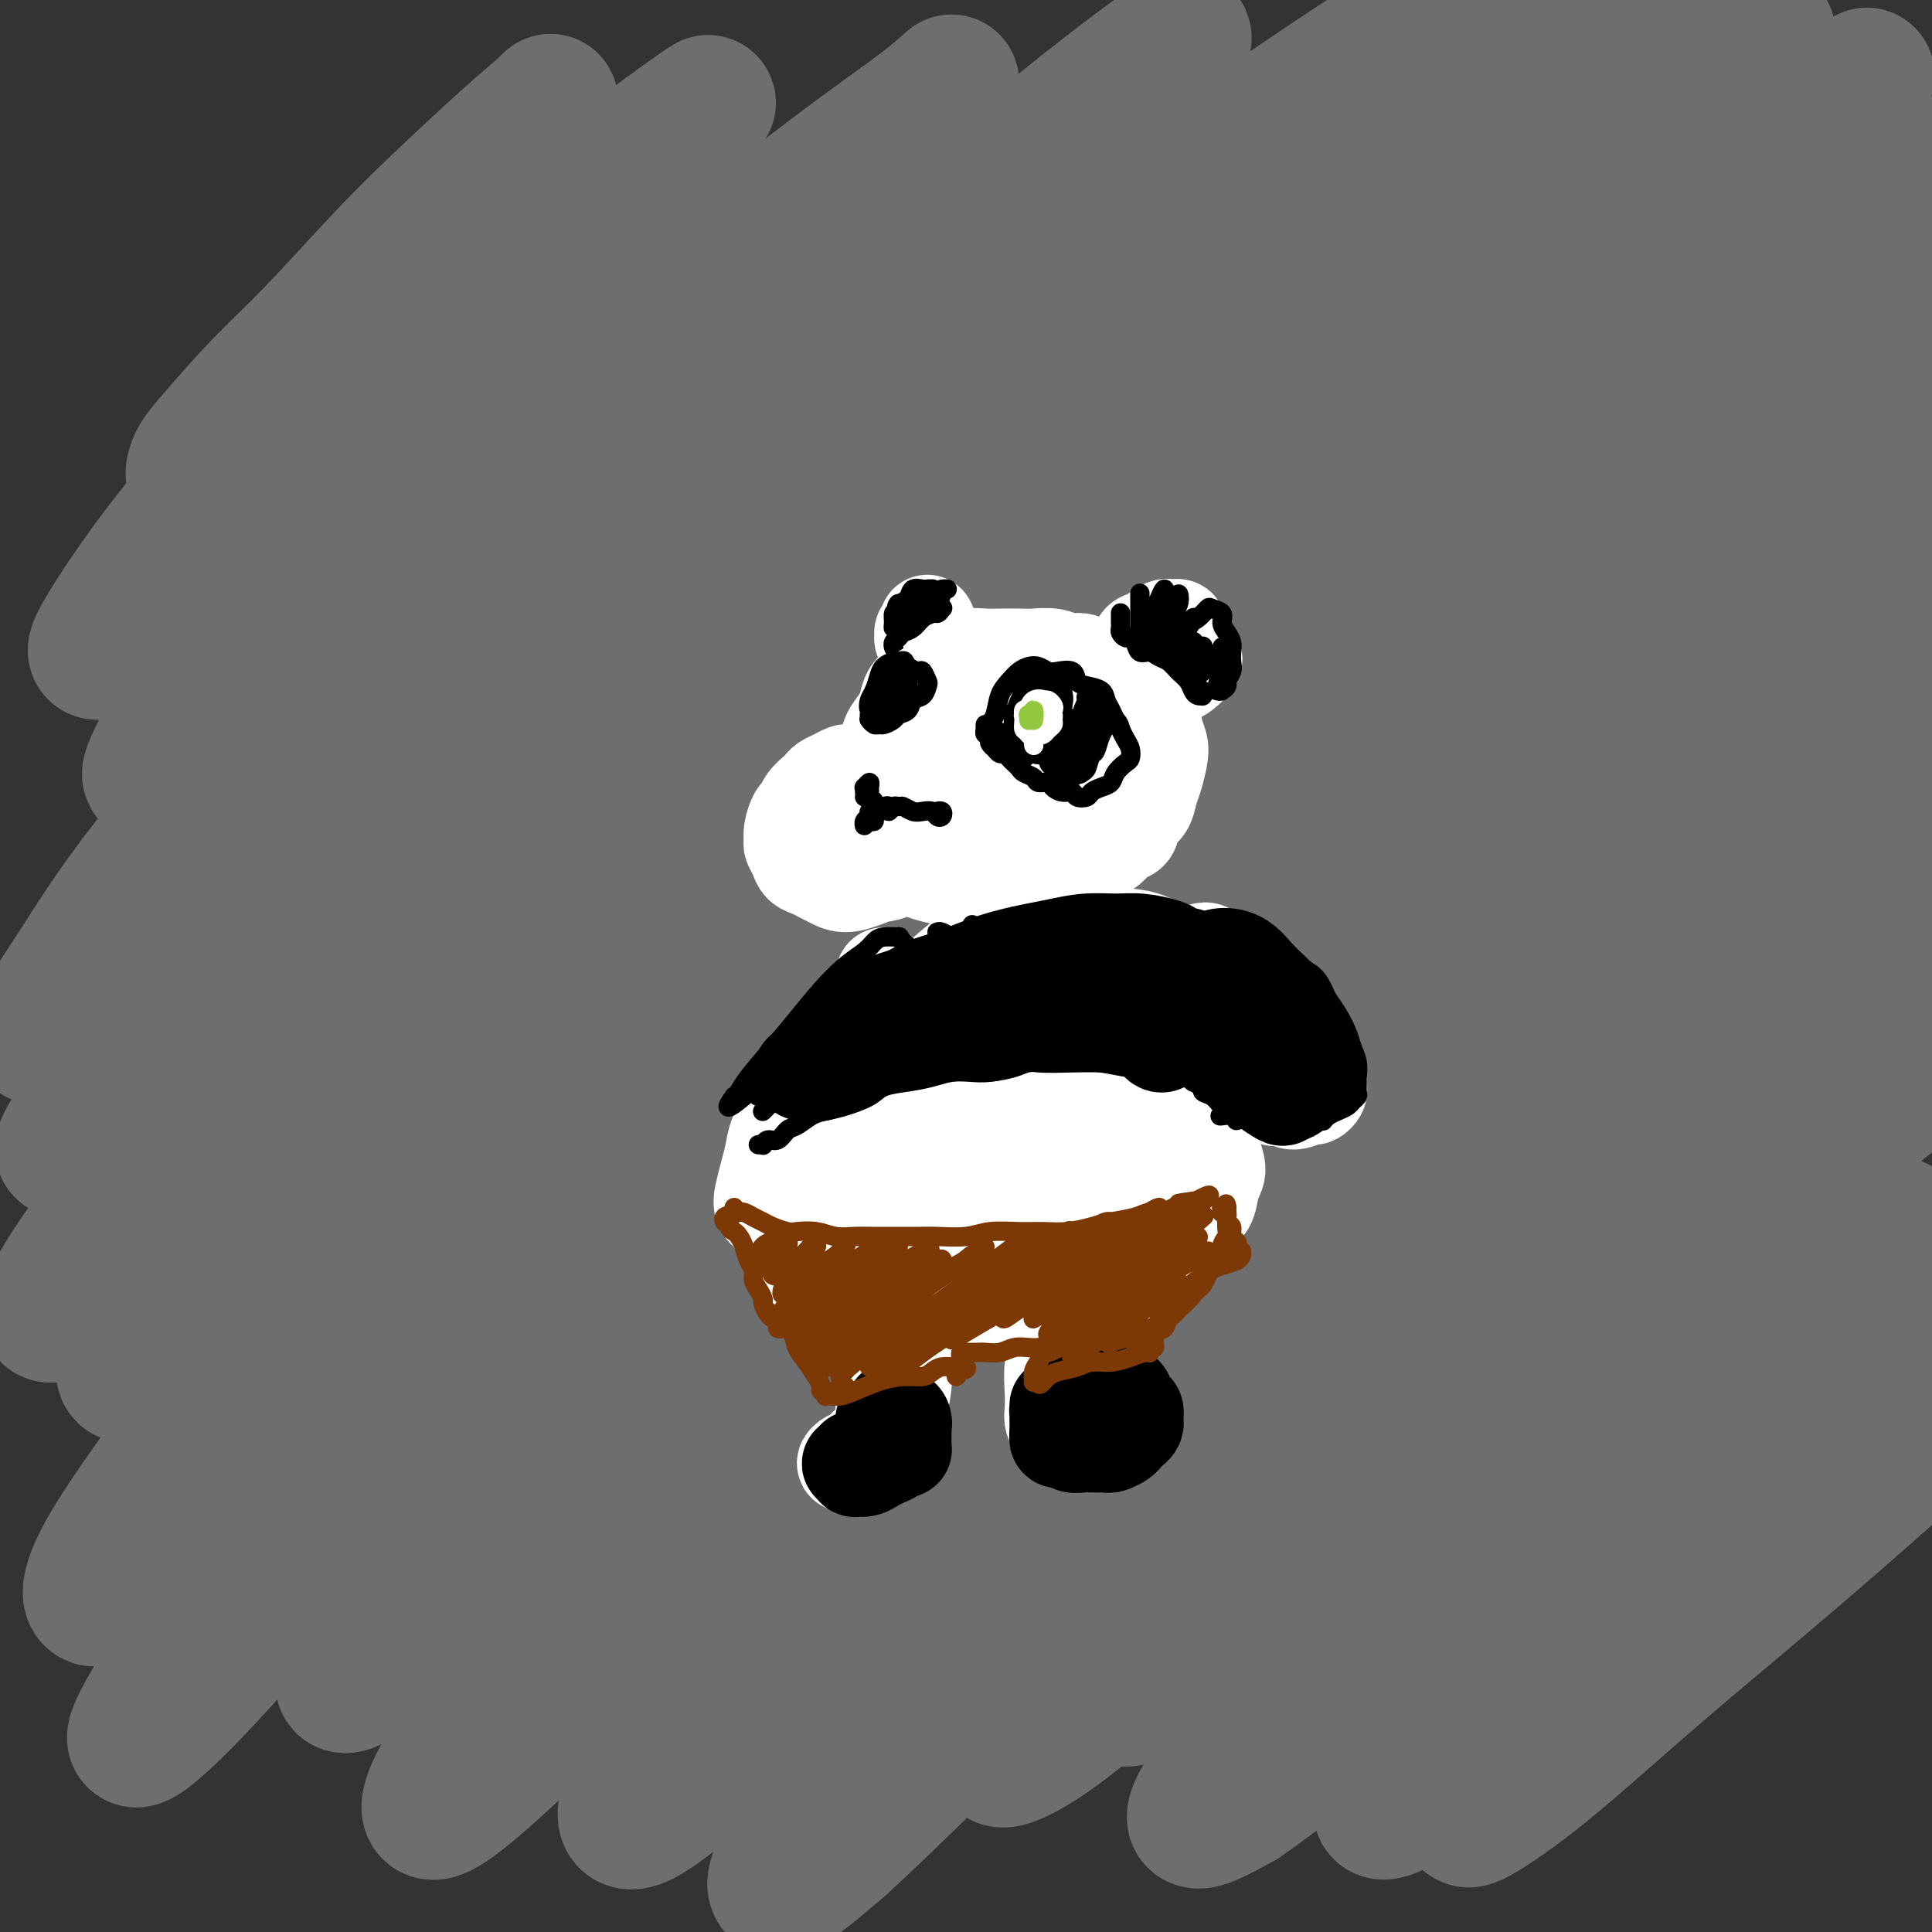 <svg viewBox='0 0 400 400' version='1.1' xmlns='http://www.w3.org/2000/svg' xmlns:xlink='http://www.w3.org/1999/xlink'><rect x="0" y="0" width="400" height="400" fill="#333333" stroke="none"/><g fill='none' stroke='#6D6E70' stroke-width='28' stroke-linecap='round' stroke-linejoin='round'><path d='M44,99c-1.142,0.046 -2.284,0.091 -3,0c-0.716,-0.091 -1.007,-0.319 -1,-1c0.007,-0.681 0.311,-1.816 1,-3c0.689,-1.184 1.762,-2.417 4,-5c2.238,-2.583 5.642,-6.517 9,-10c3.358,-3.483 6.668,-6.516 11,-11c4.332,-4.484 9.684,-10.419 14,-15c4.316,-4.581 7.597,-7.809 12,-12c4.403,-4.191 9.928,-9.347 14,-13c4.072,-3.653 6.692,-5.805 8,-7c1.308,-1.195 1.303,-1.432 0,0c-1.303,1.432 -3.904,4.535 -7,8c-3.096,3.465 -6.685,7.294 -13,14c-6.315,6.706 -15.355,16.289 -23,25c-7.645,8.711 -13.894,16.550 -20,24c-6.106,7.450 -12.069,14.510 -17,21c-4.931,6.490 -8.830,12.410 -11,16c-2.170,3.590 -2.609,4.849 -2,5c0.609,0.151 2.267,-0.808 5,-3c2.733,-2.192 6.540,-5.617 12,-11c5.460,-5.383 12.573,-12.724 20,-20c7.427,-7.276 15.168,-14.486 23,-22c7.832,-7.514 15.757,-15.331 24,-23c8.243,-7.669 16.806,-15.190 24,-21c7.194,-5.810 13.018,-9.911 16,-12c2.982,-2.089 3.122,-2.168 2,-1c-1.122,1.168 -3.505,3.581 -8,8c-4.495,4.419 -11.102,10.844 -19,19c-7.898,8.156 -17.088,18.042 -26,28c-8.912,9.958 -17.546,19.988 -25,29c-7.454,9.012 -13.727,17.006 -20,25'/><path d='M48,131c-17.488,20.382 -13.208,17.335 -13,19c0.208,1.665 -3.656,8.040 -4,10c-0.344,1.960 2.830,-0.496 6,-3c3.170,-2.504 6.334,-5.056 13,-11c6.666,-5.944 16.833,-15.281 26,-24c9.167,-8.719 17.332,-16.820 28,-27c10.668,-10.180 23.838,-22.439 36,-33c12.162,-10.561 23.317,-19.425 32,-26c8.683,-6.575 14.896,-10.861 19,-14c4.104,-3.139 6.100,-5.130 6,-5c-0.100,0.130 -2.297,2.380 -8,7c-5.703,4.620 -14.914,11.610 -24,19c-9.086,7.390 -18.047,15.181 -30,26c-11.953,10.819 -26.897,24.667 -39,37c-12.103,12.333 -21.366,23.149 -32,35c-10.634,11.851 -22.640,24.735 -31,35c-8.360,10.265 -13.075,17.912 -17,24c-3.925,6.088 -7.060,10.616 -8,13c-0.940,2.384 0.315,2.622 4,0c3.685,-2.622 9.799,-8.105 17,-15c7.201,-6.895 15.489,-15.201 25,-25c9.511,-9.799 20.246,-21.092 35,-35c14.754,-13.908 33.528,-30.430 49,-44c15.472,-13.570 27.641,-24.186 41,-35c13.359,-10.814 27.908,-21.824 39,-30c11.092,-8.176 18.728,-13.518 23,-17c4.272,-3.482 5.181,-5.104 3,-4c-2.181,1.104 -7.450,4.935 -14,10c-6.550,5.065 -14.379,11.364 -26,21c-11.621,9.636 -27.035,22.610 -43,37c-15.965,14.390 -32.483,30.195 -49,46'/><path d='M112,122c-14.800,14.645 -27.298,28.257 -39,41c-11.702,12.743 -22.606,24.618 -32,36c-9.394,11.382 -17.279,22.270 -22,29c-4.721,6.730 -6.278,9.303 -6,10c0.278,0.697 2.392,-0.482 8,-5c5.608,-4.518 14.710,-12.375 24,-21c9.290,-8.625 18.766,-18.020 33,-32c14.234,-13.980 33.225,-32.546 50,-48c16.775,-15.454 31.334,-27.795 49,-42c17.666,-14.205 38.439,-30.275 54,-42c15.561,-11.725 25.910,-19.104 36,-26c10.090,-6.896 19.921,-13.307 26,-17c6.079,-3.693 8.405,-4.666 6,-3c-2.405,1.666 -9.540,5.971 -17,11c-7.460,5.029 -15.245,10.780 -28,20c-12.755,9.220 -30.481,21.907 -46,34c-15.519,12.093 -28.832,23.592 -45,38c-16.168,14.408 -35.191,31.727 -51,47c-15.809,15.273 -28.405,28.501 -40,41c-11.595,12.499 -22.188,24.270 -32,36c-9.812,11.730 -18.841,23.418 -24,31c-5.159,7.582 -6.448,11.058 -6,12c0.448,0.942 2.634,-0.651 7,-4c4.366,-3.349 10.914,-8.453 21,-18c10.086,-9.547 23.710,-23.536 37,-37c13.290,-13.464 26.244,-26.403 44,-43c17.756,-16.597 40.313,-36.853 59,-53c18.687,-16.147 33.504,-28.184 51,-42c17.496,-13.816 37.672,-29.412 53,-41c15.328,-11.588 25.808,-19.168 34,-25c8.192,-5.832 14.096,-9.916 20,-14'/><path d='M336,-5c25.109,-19.338 8.882,-6.683 -2,1c-10.882,7.683 -16.417,10.395 -25,16c-8.583,5.605 -20.212,14.102 -37,27c-16.788,12.898 -38.733,30.197 -58,46c-19.267,15.803 -35.854,30.111 -52,45c-16.146,14.889 -31.850,30.360 -48,47c-16.150,16.640 -32.746,34.450 -45,48c-12.254,13.550 -20.165,22.841 -27,32c-6.835,9.159 -12.592,18.185 -15,23c-2.408,4.815 -1.466,5.420 1,4c2.466,-1.420 6.456,-4.864 14,-12c7.544,-7.136 18.642,-17.964 33,-32c14.358,-14.036 31.977,-31.279 49,-47c17.023,-15.721 33.452,-29.921 50,-44c16.548,-14.079 33.217,-28.038 52,-43c18.783,-14.962 39.682,-30.929 58,-44c18.318,-13.071 34.054,-23.248 46,-31c11.946,-7.752 20.100,-13.079 26,-17c5.900,-3.921 9.545,-6.437 10,-7c0.455,-0.563 -2.281,0.826 -10,5c-7.719,4.174 -20.420,11.132 -33,19c-12.580,7.868 -25.038,16.647 -42,29c-16.962,12.353 -38.428,28.282 -60,46c-21.572,17.718 -43.251,37.225 -62,55c-18.749,17.775 -34.569,33.817 -49,49c-14.431,15.183 -27.472,29.506 -40,45c-12.528,15.494 -24.542,32.160 -33,44c-8.458,11.840 -13.360,18.854 -16,24c-2.640,5.146 -3.018,8.424 -1,8c2.018,-0.424 6.434,-4.550 14,-12c7.566,-7.450 18.283,-18.225 29,-29'/><path d='M63,290c15.723,-15.633 33.530,-34.216 50,-51c16.470,-16.784 31.603,-31.769 52,-50c20.397,-18.231 46.058,-39.709 67,-57c20.942,-17.291 37.165,-30.396 55,-44c17.835,-13.604 37.281,-27.706 53,-39c15.719,-11.294 27.712,-19.781 35,-25c7.288,-5.219 9.871,-7.172 11,-8c1.129,-0.828 0.805,-0.532 -4,2c-4.805,2.532 -14.090,7.298 -27,15c-12.910,7.702 -29.446,18.339 -46,30c-16.554,11.661 -33.125,24.347 -50,38c-16.875,13.653 -34.055,28.272 -54,47c-19.945,18.728 -42.656,41.565 -60,60c-17.344,18.435 -29.321,32.468 -43,49c-13.679,16.532 -29.060,35.562 -40,50c-10.940,14.438 -17.439,24.285 -23,33c-5.561,8.715 -10.186,16.300 -11,19c-0.814,2.700 2.181,0.517 6,-3c3.819,-3.517 8.462,-8.367 18,-19c9.538,-10.633 23.970,-27.049 38,-42c14.030,-14.951 27.657,-28.439 46,-46c18.343,-17.561 41.401,-39.197 61,-57c19.599,-17.803 35.739,-31.772 56,-48c20.261,-16.228 44.643,-34.714 64,-49c19.357,-14.286 33.688,-24.372 49,-35c15.312,-10.628 31.604,-21.798 44,-30c12.396,-8.202 20.896,-13.435 25,-16c4.104,-2.565 3.811,-2.461 0,0c-3.811,2.461 -11.142,7.278 -21,14c-9.858,6.722 -22.245,15.349 -37,26c-14.755,10.651 -31.877,23.325 -49,36'/><path d='M328,90c-28.936,21.480 -47.776,37.179 -66,53c-18.224,15.821 -35.833,31.765 -55,50c-19.167,18.235 -39.890,38.760 -58,58c-18.110,19.240 -33.605,37.194 -45,51c-11.395,13.806 -18.691,23.464 -24,31c-5.309,7.536 -8.633,12.951 -9,15c-0.367,2.049 2.221,0.731 7,-3c4.779,-3.731 11.747,-9.876 20,-18c8.253,-8.124 17.791,-18.227 33,-33c15.209,-14.773 36.091,-34.217 54,-51c17.909,-16.783 32.846,-30.905 53,-48c20.154,-17.095 45.523,-37.164 66,-53c20.477,-15.836 36.060,-27.440 54,-40c17.940,-12.560 38.238,-26.076 53,-36c14.762,-9.924 23.988,-16.255 31,-21c7.012,-4.745 11.810,-7.903 11,-8c-0.810,-0.097 -7.228,2.867 -16,8c-8.772,5.133 -19.898,12.433 -33,21c-13.102,8.567 -28.179,18.399 -48,33c-19.821,14.601 -44.385,33.970 -65,51c-20.615,17.030 -37.281,31.722 -57,51c-19.719,19.278 -42.491,43.142 -60,62c-17.509,18.858 -29.757,32.710 -42,48c-12.243,15.290 -24.483,32.017 -32,43c-7.517,10.983 -10.313,16.222 -11,19c-0.687,2.778 0.734,3.096 5,0c4.266,-3.096 11.375,-9.606 20,-18c8.625,-8.394 18.765,-18.673 34,-34c15.235,-15.327 35.563,-35.704 54,-53c18.437,-17.296 34.982,-31.513 54,-47c19.018,-15.487 40.509,-32.243 62,-49'/><path d='M318,172c26.428,-21.359 34.498,-26.755 45,-34c10.502,-7.245 23.435,-16.339 33,-23c9.565,-6.661 15.763,-10.888 17,-12c1.237,-1.112 -2.488,0.893 -9,5c-6.512,4.107 -15.811,10.318 -27,18c-11.189,7.682 -24.266,16.836 -42,31c-17.734,14.164 -40.123,33.337 -59,50c-18.877,16.663 -34.241,30.815 -51,48c-16.759,17.185 -34.912,37.404 -48,53c-13.088,15.596 -21.109,26.571 -28,36c-6.891,9.429 -12.651,17.313 -16,23c-3.349,5.687 -4.286,9.175 -3,10c1.286,0.825 4.794,-1.015 12,-7c7.206,-5.985 18.111,-16.114 29,-27c10.889,-10.886 21.761,-22.529 38,-38c16.239,-15.471 37.845,-34.768 56,-51c18.155,-16.232 32.861,-29.397 51,-44c18.139,-14.603 39.712,-30.642 57,-43c17.288,-12.358 30.291,-21.035 42,-29c11.709,-7.965 22.122,-15.216 30,-20c7.878,-4.784 13.219,-7.099 15,-8c1.781,-0.901 0.001,-0.386 -7,4c-7.001,4.386 -19.225,12.644 -31,21c-11.775,8.356 -23.102,16.811 -40,30c-16.898,13.189 -39.368,31.113 -58,47c-18.632,15.887 -33.425,29.739 -51,47c-17.575,17.261 -37.933,37.932 -53,54c-15.067,16.068 -24.843,27.534 -34,39c-9.157,11.466 -17.696,22.933 -22,30c-4.304,7.067 -4.373,9.733 -2,9c2.373,-0.733 7.186,-4.867 12,-9'/><path d='M174,382c7.217,-6.538 19.260,-18.382 31,-30c11.740,-11.618 23.176,-23.011 40,-39c16.824,-15.989 39.035,-36.575 58,-53c18.965,-16.425 34.682,-28.689 53,-43c18.318,-14.311 39.236,-30.668 55,-42c15.764,-11.332 26.375,-17.640 35,-23c8.625,-5.360 15.266,-9.774 17,-11c1.734,-1.226 -1.438,0.734 -7,4c-5.562,3.266 -13.514,7.838 -27,17c-13.486,9.162 -32.506,22.915 -50,36c-17.494,13.085 -33.464,25.501 -49,39c-15.536,13.499 -30.639,28.080 -46,43c-15.361,14.920 -30.980,30.177 -43,43c-12.020,12.823 -20.442,23.211 -26,30c-5.558,6.789 -8.252,9.977 -8,11c0.252,1.023 3.450,-0.121 8,-3c4.550,-2.879 10.453,-7.494 20,-16c9.547,-8.506 22.740,-20.902 36,-33c13.260,-12.098 26.588,-23.896 41,-36c14.412,-12.104 29.909,-24.512 44,-35c14.091,-10.488 26.777,-19.054 39,-27c12.223,-7.946 23.983,-15.271 31,-19c7.017,-3.729 9.289,-3.860 8,-2c-1.289,1.860 -6.141,5.713 -13,11c-6.859,5.287 -15.724,12.008 -29,23c-13.276,10.992 -30.961,26.255 -46,40c-15.039,13.745 -27.430,25.970 -40,39c-12.570,13.030 -25.318,26.864 -35,38c-9.682,11.136 -16.299,19.575 -20,25c-3.701,5.425 -4.486,7.836 -3,8c1.486,0.164 5.243,-1.918 9,-4'/><path d='M257,373c5.510,-3.706 14.785,-10.971 25,-19c10.215,-8.029 21.370,-16.822 33,-26c11.630,-9.178 23.736,-18.741 36,-28c12.264,-9.259 24.687,-18.213 33,-24c8.313,-5.787 12.518,-8.407 14,-9c1.482,-0.593 0.241,0.839 -3,4c-3.241,3.161 -8.484,8.050 -18,16c-9.516,7.950 -23.306,18.961 -35,29c-11.694,10.039 -21.291,19.107 -30,28c-8.709,8.893 -16.530,17.611 -21,23c-4.470,5.389 -5.588,7.448 -5,8c0.588,0.552 2.884,-0.402 7,-3c4.116,-2.598 10.052,-6.840 17,-12c6.948,-5.160 14.907,-11.238 25,-19c10.093,-7.762 22.321,-17.207 32,-24c9.679,-6.793 16.810,-10.936 22,-14c5.190,-3.064 8.440,-5.051 9,-5c0.560,0.051 -1.569,2.141 -7,7c-5.431,4.859 -14.163,12.488 -23,20c-8.837,7.512 -17.780,14.906 -26,22c-8.220,7.094 -15.716,13.886 -22,19c-6.284,5.114 -11.355,8.548 -14,10c-2.645,1.452 -2.863,0.921 -1,-2c1.863,-2.921 5.808,-8.233 10,-14c4.192,-5.767 8.631,-11.988 16,-21c7.369,-9.012 17.669,-20.813 26,-31c8.331,-10.187 14.694,-18.760 21,-27c6.306,-8.240 12.556,-16.147 15,-21c2.444,-4.853 1.081,-6.653 -2,-7c-3.081,-0.347 -7.880,0.758 -17,5c-9.120,4.242 -22.560,11.621 -36,19'/><path d='M338,277c-14.974,8.312 -25.909,17.094 -39,27c-13.091,9.906 -28.338,20.938 -39,29c-10.662,8.062 -16.740,13.154 -21,16c-4.260,2.846 -6.703,3.447 -7,2c-0.297,-1.447 1.551,-4.942 6,-12c4.449,-7.058 11.498,-17.678 19,-28c7.502,-10.322 15.456,-20.347 27,-34c11.544,-13.653 26.677,-30.934 40,-46c13.323,-15.066 24.836,-27.918 36,-40c11.164,-12.082 21.980,-23.393 30,-33c8.020,-9.607 13.243,-17.510 15,-22c1.757,-4.490 0.046,-5.567 -7,-4c-7.046,1.567 -19.427,5.780 -32,12c-12.573,6.220 -25.336,14.449 -39,23c-13.664,8.551 -28.227,17.423 -43,28c-14.773,10.577 -29.756,22.858 -40,31c-10.244,8.142 -15.749,12.143 -19,14c-3.251,1.857 -4.250,1.569 -2,-2c2.250,-3.569 7.747,-10.418 15,-19c7.253,-8.582 16.263,-18.896 27,-30c10.737,-11.104 23.201,-22.998 36,-35c12.799,-12.002 25.932,-24.112 39,-35c13.068,-10.888 26.070,-20.555 34,-27c7.930,-6.445 10.789,-9.670 10,-10c-0.789,-0.330 -5.225,2.233 -11,6c-5.775,3.767 -12.890,8.738 -24,17c-11.110,8.262 -26.214,19.816 -39,30c-12.786,10.184 -23.252,18.998 -34,29c-10.748,10.002 -21.778,21.193 -28,28c-6.222,6.807 -7.635,9.231 -6,9c1.635,-0.231 6.317,-3.115 11,-6'/><path d='M253,195c5.773,-3.429 14.704,-9.001 24,-16c9.296,-6.999 18.956,-15.426 32,-26c13.044,-10.574 29.470,-23.296 43,-33c13.530,-9.704 24.162,-16.390 33,-22c8.838,-5.610 15.883,-10.145 19,-12c3.117,-1.855 2.307,-1.031 -2,3c-4.307,4.031 -12.109,11.268 -21,19c-8.891,7.732 -18.869,15.958 -29,25c-10.131,9.042 -20.414,18.901 -31,30c-10.586,11.099 -21.474,23.437 -28,31c-6.526,7.563 -8.691,10.351 -8,11c0.691,0.649 4.239,-0.840 9,-4c4.761,-3.160 10.736,-7.992 20,-16c9.264,-8.008 21.817,-19.194 33,-29c11.183,-9.806 20.995,-18.233 31,-27c10.005,-8.767 20.204,-17.876 26,-23c5.796,-5.124 7.191,-6.264 7,-7c-0.191,-0.736 -1.968,-1.067 -7,2c-5.032,3.067 -13.321,9.531 -22,16c-8.679,6.469 -17.749,12.941 -29,23c-11.251,10.059 -24.684,23.704 -35,35c-10.316,11.296 -17.514,20.241 -23,28c-5.486,7.759 -9.261,14.331 -10,17c-0.739,2.669 1.557,1.435 5,-1c3.443,-2.435 8.033,-6.069 15,-12c6.967,-5.931 16.309,-14.157 26,-22c9.691,-7.843 19.729,-15.303 28,-21c8.271,-5.697 14.774,-9.630 19,-12c4.226,-2.370 6.176,-3.177 5,-1c-1.176,2.177 -5.479,7.336 -12,15c-6.521,7.664 -15.261,17.832 -24,28'/><path d='M347,194c-13.107,15.762 -27.875,33.667 -37,45c-9.125,11.333 -12.607,16.095 -14,18c-1.393,1.905 -0.696,0.952 0,0'/></g>
<g fill='none' stroke='#FFFFFF' stroke-width='20' stroke-linecap='round' stroke-linejoin='round'><path d='M178,161c0.120,-0.423 0.240,-0.846 0,-1c-0.240,-0.154 -0.841,-0.038 -1,0c-0.159,0.038 0.122,-0.001 0,0c-0.122,0.001 -0.649,0.042 -1,0c-0.351,-0.042 -0.527,-0.167 -1,0c-0.473,0.167 -1.244,0.625 -2,1c-0.756,0.375 -1.498,0.668 -2,1c-0.502,0.332 -0.764,0.703 -1,1c-0.236,0.297 -0.445,0.520 -1,1c-0.555,0.480 -1.455,1.218 -2,2c-0.545,0.782 -0.735,1.609 -1,2c-0.265,0.391 -0.604,0.345 -1,1c-0.396,0.655 -0.850,2.010 -1,3c-0.150,0.990 0.004,1.613 0,2c-0.004,0.387 -0.167,0.538 0,1c0.167,0.462 0.663,1.237 1,2c0.337,0.763 0.515,1.515 1,2c0.485,0.485 1.277,0.701 2,1c0.723,0.299 1.376,0.679 2,1c0.624,0.321 1.220,0.583 2,1c0.780,0.417 1.745,0.991 3,1c1.255,0.009 2.801,-0.545 4,-1c1.199,-0.455 2.052,-0.811 3,-1c0.948,-0.189 1.992,-0.211 3,-1c1.008,-0.789 1.982,-2.346 3,-3c1.018,-0.654 2.082,-0.407 3,-1c0.918,-0.593 1.691,-2.027 2,-3c0.309,-0.973 0.155,-1.487 0,-2'/><path d='M193,171c0.232,-1.239 -0.187,-1.836 -1,-3c-0.813,-1.164 -2.020,-2.896 -3,-4c-0.980,-1.104 -1.733,-1.581 -3,-2c-1.267,-0.419 -3.048,-0.780 -4,-1c-0.952,-0.220 -1.075,-0.299 -2,0c-0.925,0.299 -2.653,0.976 -4,2c-1.347,1.024 -2.313,2.393 -3,4c-0.687,1.607 -1.093,3.450 -1,5c0.093,1.550 0.687,2.805 1,4c0.313,1.195 0.346,2.328 1,3c0.654,0.672 1.931,0.882 3,1c1.069,0.118 1.932,0.143 3,0c1.068,-0.143 2.341,-0.454 3,-1c0.659,-0.546 0.705,-1.327 1,-2c0.295,-0.673 0.839,-1.238 1,-2c0.161,-0.762 -0.062,-1.721 0,-2c0.062,-0.279 0.408,0.121 0,0c-0.408,-0.121 -1.571,-0.763 -2,-1c-0.429,-0.237 -0.122,-0.068 0,0c0.122,0.068 0.061,0.034 0,0'/><path d='M181,167c-0.008,-0.334 -0.016,-0.669 0,-1c0.016,-0.331 0.056,-0.659 0,-1c-0.056,-0.341 -0.208,-0.695 0,-1c0.208,-0.305 0.777,-0.561 1,-1c0.223,-0.439 0.100,-1.061 0,-2c-0.100,-0.939 -0.178,-2.194 0,-3c0.178,-0.806 0.611,-1.164 1,-2c0.389,-0.836 0.733,-2.149 1,-3c0.267,-0.851 0.457,-1.239 1,-2c0.543,-0.761 1.440,-1.895 2,-3c0.560,-1.105 0.783,-2.179 1,-3c0.217,-0.821 0.428,-1.387 1,-2c0.572,-0.613 1.505,-1.274 2,-2c0.495,-0.726 0.554,-1.519 1,-2c0.446,-0.481 1.281,-0.651 2,-1c0.719,-0.349 1.321,-0.878 2,-1c0.679,-0.122 1.435,0.163 2,0c0.565,-0.163 0.940,-0.776 2,-1c1.060,-0.224 2.804,-0.061 4,0c1.196,0.061 1.842,0.021 3,0c1.158,-0.021 2.827,-0.021 4,0c1.173,0.021 1.850,0.064 3,0c1.150,-0.064 2.772,-0.236 4,0c1.228,0.236 2.062,0.878 3,1c0.938,0.122 1.980,-0.278 3,0c1.020,0.278 2.016,1.232 3,2c0.984,0.768 1.954,1.350 3,2c1.046,0.650 2.166,1.367 3,2c0.834,0.633 1.381,1.181 2,2c0.619,0.819 1.309,1.910 2,3'/><path d='M237,148c2.407,2.233 1.924,2.316 2,3c0.076,0.684 0.712,1.969 1,3c0.288,1.031 0.228,1.808 0,3c-0.228,1.192 -0.624,2.799 -1,4c-0.376,1.201 -0.734,1.994 -1,3c-0.266,1.006 -0.442,2.223 -1,3c-0.558,0.777 -1.500,1.112 -2,2c-0.500,0.888 -0.560,2.328 -1,3c-0.440,0.672 -1.260,0.576 -2,1c-0.740,0.424 -1.398,1.370 -2,2c-0.602,0.630 -1.146,0.946 -2,1c-0.854,0.054 -2.017,-0.153 -3,0c-0.983,0.153 -1.787,0.667 -3,1c-1.213,0.333 -2.835,0.485 -4,1c-1.165,0.515 -1.874,1.393 -3,2c-1.126,0.607 -2.668,0.944 -4,1c-1.332,0.056 -2.454,-0.170 -4,0c-1.546,0.170 -3.517,0.737 -5,1c-1.483,0.263 -2.478,0.221 -4,0c-1.522,-0.221 -3.571,-0.622 -5,-1c-1.429,-0.378 -2.238,-0.735 -3,-1c-0.762,-0.265 -1.475,-0.440 -2,-1c-0.525,-0.560 -0.861,-1.507 -1,-2c-0.139,-0.493 -0.082,-0.532 0,-1c0.082,-0.468 0.189,-1.367 1,-2c0.811,-0.633 2.328,-1.002 4,-2c1.672,-0.998 3.501,-2.627 5,-4c1.499,-1.373 2.670,-2.492 5,-4c2.330,-1.508 5.820,-3.406 8,-5c2.180,-1.594 3.052,-2.884 4,-4c0.948,-1.116 1.974,-2.058 3,-3'/><path d='M217,152c4.750,-4.249 1.625,-2.370 0,-2c-1.625,0.370 -1.749,-0.768 -3,-1c-1.251,-0.232 -3.628,0.444 -6,1c-2.372,0.556 -4.738,0.993 -7,2c-2.262,1.007 -4.420,2.583 -6,4c-1.580,1.417 -2.581,2.676 -3,4c-0.419,1.324 -0.255,2.715 0,4c0.255,1.285 0.601,2.466 2,4c1.399,1.534 3.852,3.422 6,4c2.148,0.578 3.990,-0.156 7,-1c3.010,-0.844 7.188,-1.800 10,-3c2.812,-1.200 4.257,-2.644 6,-4c1.743,-1.356 3.783,-2.626 5,-4c1.217,-1.374 1.611,-2.854 1,-4c-0.611,-1.146 -2.225,-1.959 -4,-3c-1.775,-1.041 -3.710,-2.312 -6,-3c-2.290,-0.688 -4.935,-0.795 -8,0c-3.065,0.795 -6.549,2.492 -9,4c-2.451,1.508 -3.870,2.827 -5,5c-1.130,2.173 -1.973,5.200 -2,7c-0.027,1.800 0.762,2.372 2,3c1.238,0.628 2.924,1.310 5,1c2.076,-0.310 4.541,-1.612 7,-3c2.459,-1.388 4.913,-2.861 7,-5c2.087,-2.139 3.806,-4.945 5,-7c1.194,-2.055 1.862,-3.360 1,-4c-0.862,-0.640 -3.253,-0.616 -5,0c-1.747,0.616 -2.850,1.825 -4,3c-1.150,1.175 -2.348,2.316 -2,3c0.348,0.684 2.242,0.910 3,1c0.758,0.090 0.379,0.045 0,0'/><path d='M235,138c-0.421,0.544 -0.842,1.087 -1,1c-0.158,-0.087 -0.054,-0.805 0,-1c0.054,-0.195 0.058,0.132 0,0c-0.058,-0.132 -0.178,-0.722 0,-1c0.178,-0.278 0.653,-0.242 1,-1c0.347,-0.758 0.566,-2.310 1,-3c0.434,-0.690 1.084,-0.518 2,-1c0.916,-0.482 2.099,-1.616 3,-2c0.901,-0.384 1.520,-0.016 2,0c0.480,0.016 0.820,-0.318 1,0c0.180,0.318 0.199,1.289 0,2c-0.199,0.711 -0.616,1.161 -1,2c-0.384,0.839 -0.734,2.068 -1,3c-0.266,0.932 -0.449,1.567 -1,2c-0.551,0.433 -1.471,0.664 -2,1c-0.529,0.336 -0.668,0.777 -1,1c-0.332,0.223 -0.857,0.229 -1,0c-0.143,-0.229 0.097,-0.692 0,-1c-0.097,-0.308 -0.531,-0.462 0,-1c0.531,-0.538 2.026,-1.462 3,-2c0.974,-0.538 1.425,-0.692 2,-1c0.575,-0.308 1.272,-0.769 2,-1c0.728,-0.231 1.486,-0.231 2,0c0.514,0.231 0.782,0.692 1,1c0.218,0.308 0.384,0.463 0,1c-0.384,0.537 -1.318,1.457 -2,2c-0.682,0.543 -1.111,0.709 -2,1c-0.889,0.291 -2.238,0.707 -3,1c-0.762,0.293 -0.936,0.464 -1,0c-0.064,-0.464 -0.018,-1.561 0,-2c0.018,-0.439 0.009,-0.219 0,0'/><path d='M183,202c-0.056,0.368 -0.112,0.735 0,1c0.112,0.265 0.392,0.427 0,1c-0.392,0.573 -1.455,1.556 -2,2c-0.545,0.444 -0.572,0.348 -1,1c-0.428,0.652 -1.256,2.050 -2,3c-0.744,0.950 -1.405,1.451 -2,2c-0.595,0.549 -1.123,1.145 -2,2c-0.877,0.855 -2.104,1.968 -3,3c-0.896,1.032 -1.462,1.983 -2,3c-0.538,1.017 -1.047,2.098 -2,3c-0.953,0.902 -2.349,1.623 -3,3c-0.651,1.377 -0.556,3.411 -1,5c-0.444,1.589 -1.427,2.733 -2,4c-0.573,1.267 -0.735,2.657 -1,4c-0.265,1.343 -0.633,2.639 -1,4c-0.367,1.361 -0.733,2.788 -1,4c-0.267,1.212 -0.436,2.210 0,3c0.436,0.790 1.478,1.371 2,2c0.522,0.629 0.524,1.305 1,2c0.476,0.695 1.426,1.408 2,2c0.574,0.592 0.772,1.065 1,2c0.228,0.935 0.487,2.334 1,3c0.513,0.666 1.280,0.598 2,1c0.720,0.402 1.393,1.273 2,2c0.607,0.727 1.147,1.309 2,2c0.853,0.691 2.019,1.492 3,2c0.981,0.508 1.777,0.725 3,1c1.223,0.275 2.874,0.610 4,1c1.126,0.390 1.726,0.836 3,1c1.274,0.164 3.221,0.047 5,0c1.779,-0.047 3.389,-0.023 5,0'/><path d='M194,271c4.006,0.224 4.020,-0.717 5,-1c0.980,-0.283 2.927,0.090 5,0c2.073,-0.090 4.273,-0.645 6,-1c1.727,-0.355 2.981,-0.511 5,-1c2.019,-0.489 4.802,-1.313 7,-2c2.198,-0.687 3.810,-1.238 6,-2c2.190,-0.762 4.958,-1.735 7,-3c2.042,-1.265 3.359,-2.821 5,-4c1.641,-1.179 3.607,-1.980 5,-3c1.393,-1.020 2.212,-2.257 3,-3c0.788,-0.743 1.546,-0.992 2,-2c0.454,-1.008 0.605,-2.776 1,-4c0.395,-1.224 1.035,-1.904 1,-3c-0.035,-1.096 -0.745,-2.609 -1,-4c-0.255,-1.391 -0.056,-2.659 0,-4c0.056,-1.341 -0.029,-2.755 0,-4c0.029,-1.245 0.174,-2.322 0,-4c-0.174,-1.678 -0.668,-3.957 -1,-6c-0.332,-2.043 -0.503,-3.850 -1,-6c-0.497,-2.150 -1.321,-4.643 -2,-7c-0.679,-2.357 -1.212,-4.579 -2,-6c-0.788,-1.421 -1.830,-2.041 -3,-3c-1.170,-0.959 -2.469,-2.258 -4,-3c-1.531,-0.742 -3.295,-0.926 -4,-1c-0.705,-0.074 -0.353,-0.037 0,0'/><path d='M210,192c0.154,0.010 0.308,0.019 0,0c-0.308,-0.019 -1.077,-0.068 -2,0c-0.923,0.068 -2.002,0.251 -3,1c-0.998,0.749 -1.917,2.063 -4,4c-2.083,1.937 -5.329,4.496 -8,7c-2.671,2.504 -4.766,4.952 -7,8c-2.234,3.048 -4.607,6.696 -6,9c-1.393,2.304 -1.806,3.266 -2,4c-0.194,0.734 -0.168,1.241 1,1c1.168,-0.241 3.477,-1.229 6,-3c2.523,-1.771 5.258,-4.323 8,-7c2.742,-2.677 5.490,-5.477 8,-8c2.510,-2.523 4.783,-4.770 7,-7c2.217,-2.230 4.379,-4.444 6,-6c1.621,-1.556 2.702,-2.453 3,-3c0.298,-0.547 -0.187,-0.743 -2,0c-1.813,0.743 -4.955,2.425 -8,5c-3.045,2.575 -5.993,6.045 -10,10c-4.007,3.955 -9.073,8.397 -14,14c-4.927,5.603 -9.716,12.367 -13,18c-3.284,5.633 -5.064,10.134 -6,13c-0.936,2.866 -1.028,4.099 0,5c1.028,0.901 3.176,1.472 6,1c2.824,-0.472 6.325,-1.987 11,-5c4.675,-3.013 10.523,-7.525 16,-12c5.477,-4.475 10.584,-8.912 15,-13c4.416,-4.088 8.142,-7.828 12,-12c3.858,-4.172 7.849,-8.778 10,-12c2.151,-3.222 2.464,-5.060 2,-6c-0.464,-0.940 -1.704,-0.983 -4,0c-2.296,0.983 -5.648,2.991 -9,5'/><path d='M223,203c-4.995,3.219 -10.984,8.766 -16,14c-5.016,5.234 -9.061,10.153 -13,16c-3.939,5.847 -7.774,12.620 -10,17c-2.226,4.380 -2.843,6.368 -3,8c-0.157,1.632 0.148,2.909 2,3c1.852,0.091 5.253,-1.004 9,-3c3.747,-1.996 7.842,-4.893 12,-8c4.158,-3.107 8.380,-6.426 12,-10c3.620,-3.574 6.639,-7.405 9,-11c2.361,-3.595 4.066,-6.953 5,-9c0.934,-2.047 1.097,-2.782 0,-3c-1.097,-0.218 -3.455,0.081 -6,1c-2.545,0.919 -5.277,2.459 -8,5c-2.723,2.541 -5.437,6.083 -8,10c-2.563,3.917 -4.977,8.210 -6,12c-1.023,3.790 -0.656,7.079 0,9c0.656,1.921 1.602,2.474 3,3c1.398,0.526 3.250,1.024 5,1c1.750,-0.024 3.398,-0.570 6,-2c2.602,-1.430 6.157,-3.745 9,-7c2.843,-3.255 4.972,-7.452 7,-11c2.028,-3.548 3.953,-6.448 5,-9c1.047,-2.552 1.216,-4.755 1,-6c-0.216,-1.245 -0.817,-1.531 -2,-1c-1.183,0.531 -2.948,1.880 -5,4c-2.052,2.120 -4.391,5.013 -6,8c-1.609,2.987 -2.489,6.068 -3,9c-0.511,2.932 -0.652,5.714 0,7c0.652,1.286 2.099,1.077 4,0c1.901,-1.077 4.258,-3.022 6,-5c1.742,-1.978 2.871,-3.989 4,-6'/><path d='M236,239c2.610,-2.797 2.133,-4.289 2,-6c-0.133,-1.711 0.076,-3.641 0,-5c-0.076,-1.359 -0.438,-2.146 -1,-3c-0.563,-0.854 -1.326,-1.775 -2,-1c-0.674,0.775 -1.258,3.247 -2,6c-0.742,2.753 -1.640,5.787 -2,7c-0.360,1.213 -0.180,0.607 0,0'/><path d='M226,267c0.022,-0.125 0.043,-0.249 0,0c-0.043,0.249 -0.151,0.873 0,1c0.151,0.127 0.562,-0.243 1,0c0.438,0.243 0.902,1.101 1,2c0.098,0.899 -0.170,1.841 0,3c0.170,1.159 0.778,2.536 1,4c0.222,1.464 0.060,3.015 0,5c-0.060,1.985 -0.016,4.403 0,6c0.016,1.597 0.004,2.371 0,3c-0.004,0.629 -0.001,1.111 0,1c0.001,-0.111 0.000,-0.815 0,-1c-0.000,-0.185 -0.000,0.149 0,0c0.000,-0.149 0.000,-0.779 0,-2c-0.000,-1.221 0.000,-3.031 0,-5c-0.000,-1.969 -0.000,-4.096 0,-6c0.000,-1.904 0.001,-3.585 0,-5c-0.001,-1.415 -0.004,-2.565 0,-3c0.004,-0.435 0.015,-0.155 0,0c-0.015,0.155 -0.058,0.184 0,1c0.058,0.816 0.215,2.417 0,4c-0.215,1.583 -0.804,3.146 -1,5c-0.196,1.854 -0.000,3.998 0,6c0.000,2.002 -0.195,3.863 0,5c0.195,1.137 0.781,1.549 1,2c0.219,0.451 0.070,0.941 0,1c-0.070,0.059 -0.060,-0.314 0,-1c0.060,-0.686 0.170,-1.685 0,-3c-0.170,-1.315 -0.620,-2.947 -1,-5c-0.380,-2.053 -0.690,-4.526 -1,-7'/><path d='M227,278c-0.472,-3.557 -0.652,-4.450 -1,-5c-0.348,-0.550 -0.863,-0.756 -1,-1c-0.137,-0.244 0.103,-0.526 0,0c-0.103,0.526 -0.551,1.860 -1,3c-0.449,1.140 -0.901,2.084 -1,4c-0.099,1.916 0.156,4.802 0,7c-0.156,2.198 -0.721,3.709 -1,5c-0.279,1.291 -0.271,2.363 0,3c0.271,0.637 0.805,0.839 1,1c0.195,0.161 0.051,0.279 0,0c-0.051,-0.279 -0.007,-0.957 0,-2c0.007,-1.043 -0.021,-2.452 0,-4c0.021,-1.548 0.093,-3.236 0,-5c-0.093,-1.764 -0.349,-3.603 -1,-5c-0.651,-1.397 -1.695,-2.353 -2,-3c-0.305,-0.647 0.128,-0.985 0,-1c-0.128,-0.015 -0.819,0.293 -1,1c-0.181,0.707 0.147,1.813 0,3c-0.147,1.187 -0.768,2.454 -1,4c-0.232,1.546 -0.074,3.370 0,5c0.074,1.630 0.065,3.068 0,4c-0.065,0.932 -0.185,1.360 0,2c0.185,0.640 0.675,1.492 1,2c0.325,0.508 0.486,0.672 1,1c0.514,0.328 1.380,0.820 2,1c0.620,0.180 0.995,0.048 1,0c0.005,-0.048 -0.361,-0.013 0,0c0.361,0.013 1.447,0.003 2,0c0.553,-0.003 0.572,-0.001 1,0c0.428,0.001 1.265,0.000 2,0c0.735,-0.000 1.367,-0.000 2,0'/><path d='M230,298c1.403,-0.175 0.911,-0.611 1,-1c0.089,-0.389 0.759,-0.731 1,-1c0.241,-0.269 0.054,-0.464 0,-1c-0.054,-0.536 0.027,-1.412 0,-2c-0.027,-0.588 -0.161,-0.889 -1,-1c-0.839,-0.111 -2.383,-0.032 -3,0c-0.617,0.032 -0.309,0.016 0,0'/><path d='M184,282c-0.113,0.052 -0.227,0.105 0,0c0.227,-0.105 0.794,-0.366 1,-1c0.206,-0.634 0.053,-1.640 0,-2c-0.053,-0.360 -0.004,-0.076 0,0c0.004,0.076 -0.037,-0.058 0,0c0.037,0.058 0.154,0.308 0,1c-0.154,0.692 -0.577,1.828 -1,3c-0.423,1.172 -0.845,2.381 -1,4c-0.155,1.619 -0.042,3.649 0,5c0.042,1.351 0.012,2.023 0,3c-0.012,0.977 -0.005,2.259 0,3c0.005,0.741 0.008,0.940 0,1c-0.008,0.060 -0.028,-0.019 0,0c0.028,0.019 0.102,0.137 0,0c-0.102,-0.137 -0.381,-0.530 0,-1c0.381,-0.470 1.422,-1.016 2,-2c0.578,-0.984 0.692,-2.407 1,-4c0.308,-1.593 0.811,-3.355 1,-5c0.189,-1.645 0.065,-3.172 0,-4c-0.065,-0.828 -0.070,-0.957 0,-1c0.070,-0.043 0.215,0.002 0,0c-0.215,-0.002 -0.790,-0.049 -1,1c-0.210,1.049 -0.056,3.195 0,5c0.056,1.805 0.015,3.269 0,5c-0.015,1.731 -0.004,3.730 0,5c0.004,1.270 0.001,1.813 0,2c-0.001,0.187 -0.000,0.020 0,0c0.000,-0.020 0.000,0.108 0,0c-0.000,-0.108 -0.000,-0.452 0,-1c0.000,-0.548 0.000,-1.299 0,-2c-0.000,-0.701 -0.000,-1.350 0,-2'/><path d='M186,295c-0.114,-0.418 -0.401,0.039 -1,0c-0.599,-0.039 -1.512,-0.572 -2,0c-0.488,0.572 -0.552,2.248 -1,3c-0.448,0.752 -1.279,0.580 -2,1c-0.721,0.420 -1.333,1.433 -2,2c-0.667,0.567 -1.391,0.688 -2,1c-0.609,0.312 -1.103,0.815 -1,1c0.103,0.185 0.802,0.051 1,0c0.198,-0.051 -0.105,-0.018 0,0c0.105,0.018 0.619,0.022 1,0c0.381,-0.022 0.628,-0.070 1,0c0.372,0.070 0.871,0.256 1,0c0.129,-0.256 -0.110,-0.955 0,-1c0.110,-0.045 0.568,0.565 1,0c0.432,-0.565 0.838,-2.304 1,-3c0.162,-0.696 0.081,-0.348 0,0'/><path d='M249,198c-0.111,-0.393 -0.223,-0.787 0,-1c0.223,-0.213 0.780,-0.246 1,0c0.220,0.246 0.103,0.772 0,1c-0.103,0.228 -0.192,0.159 0,0c0.192,-0.159 0.666,-0.407 1,0c0.334,0.407 0.527,1.470 1,2c0.473,0.530 1.226,0.527 2,1c0.774,0.473 1.568,1.421 2,2c0.432,0.579 0.501,0.788 1,1c0.499,0.212 1.428,0.427 2,1c0.572,0.573 0.787,1.505 1,2c0.213,0.495 0.424,0.555 1,1c0.576,0.445 1.515,1.275 2,2c0.485,0.725 0.515,1.344 1,2c0.485,0.656 1.425,1.349 2,2c0.575,0.651 0.784,1.259 1,2c0.216,0.741 0.440,1.613 1,2c0.560,0.387 1.456,0.289 2,1c0.544,0.711 0.735,2.232 1,3c0.265,0.768 0.603,0.784 1,1c0.397,0.216 0.851,0.631 1,1c0.149,0.369 -0.008,0.692 0,1c0.008,0.308 0.182,0.602 0,1c-0.182,0.398 -0.719,0.901 -1,1c-0.281,0.099 -0.306,-0.204 -1,0c-0.694,0.204 -2.055,0.915 -3,1c-0.945,0.085 -1.472,-0.458 -2,-1'/><path d='M266,227c-1.670,0.511 -2.347,0.290 -3,0c-0.653,-0.290 -1.284,-0.647 -2,-1c-0.716,-0.353 -1.517,-0.701 -2,-1c-0.483,-0.299 -0.647,-0.550 -1,-1c-0.353,-0.450 -0.895,-1.099 -1,-2c-0.105,-0.901 0.227,-2.054 0,-3c-0.227,-0.946 -1.014,-1.687 -1,-2c0.014,-0.313 0.829,-0.199 1,0c0.171,0.199 -0.303,0.484 0,1c0.303,0.516 1.384,1.262 2,2c0.616,0.738 0.767,1.467 1,2c0.233,0.533 0.546,0.871 1,1c0.454,0.129 1.047,0.049 1,0c-0.047,-0.049 -0.735,-0.069 -1,0c-0.265,0.069 -0.109,0.225 0,0c0.109,-0.225 0.169,-0.831 0,-1c-0.169,-0.169 -0.567,0.098 -1,0c-0.433,-0.098 -0.899,-0.562 -1,-1c-0.101,-0.438 0.165,-0.849 0,-1c-0.165,-0.151 -0.761,-0.043 -1,0c-0.239,0.043 -0.119,0.022 0,0'/><path d='M192,133c-0.574,-0.301 -1.149,-0.601 -1,-1c0.149,-0.399 1.021,-0.896 1,-1c-0.021,-0.104 -0.934,0.185 -1,0c-0.066,-0.185 0.714,-0.845 1,-1c0.286,-0.155 0.077,0.193 0,0c-0.077,-0.193 -0.022,-0.927 0,-1c0.022,-0.073 0.009,0.516 0,1c-0.009,0.484 -0.016,0.862 0,1c0.016,0.138 0.056,0.037 0,0c-0.056,-0.037 -0.207,-0.010 0,0c0.207,0.010 0.774,0.003 1,0c0.226,-0.003 0.113,-0.001 0,0'/></g>
<g fill='none' stroke='#000000' stroke-width='4' stroke-linecap='round' stroke-linejoin='round'><path d='M204,150c-0.008,0.455 -0.016,0.910 0,1c0.016,0.090 0.056,-0.183 0,0c-0.056,0.183 -0.207,0.824 0,1c0.207,0.176 0.773,-0.112 1,0c0.227,0.112 0.116,0.622 0,1c-0.116,0.378 -0.238,0.622 0,1c0.238,0.378 0.837,0.889 1,1c0.163,0.111 -0.111,-0.177 0,0c0.111,0.177 0.607,0.821 1,1c0.393,0.179 0.681,-0.107 1,0c0.319,0.107 0.667,0.606 1,1c0.333,0.394 0.651,0.684 1,1c0.349,0.316 0.727,0.658 1,1c0.273,0.342 0.439,0.683 1,1c0.561,0.317 1.515,0.611 2,1c0.485,0.389 0.501,0.874 1,1c0.499,0.126 1.480,-0.106 2,0c0.520,0.106 0.577,0.551 1,1c0.423,0.449 1.212,0.902 2,1c0.788,0.098 1.576,-0.159 2,0c0.424,0.159 0.485,0.734 1,1c0.515,0.266 1.485,0.223 2,0c0.515,-0.223 0.575,-0.627 1,-1c0.425,-0.373 1.214,-0.715 2,-1c0.786,-0.285 1.571,-0.513 2,-1c0.429,-0.487 0.504,-1.233 1,-2c0.496,-0.767 1.412,-1.556 2,-2c0.588,-0.444 0.848,-0.542 1,-1c0.152,-0.458 0.195,-1.277 0,-2c-0.195,-0.723 -0.627,-1.349 -1,-2c-0.373,-0.651 -0.686,-1.325 -1,-2'/><path d='M232,151c-0.335,-1.439 -0.674,-1.538 -1,-2c-0.326,-0.462 -0.641,-1.288 -1,-2c-0.359,-0.712 -0.763,-1.308 -1,-2c-0.237,-0.692 -0.308,-1.478 -1,-2c-0.692,-0.522 -2.006,-0.780 -3,-1c-0.994,-0.220 -1.670,-0.402 -2,-1c-0.330,-0.598 -0.315,-1.611 -1,-2c-0.685,-0.389 -2.070,-0.155 -3,0c-0.930,0.155 -1.404,0.229 -2,0c-0.596,-0.229 -1.315,-0.761 -2,-1c-0.685,-0.239 -1.335,-0.184 -2,0c-0.665,0.184 -1.346,0.497 -2,1c-0.654,0.503 -1.283,1.196 -2,2c-0.717,0.804 -1.523,1.721 -2,3c-0.477,1.279 -0.626,2.922 -1,4c-0.374,1.078 -0.974,1.592 -1,2c-0.026,0.408 0.521,0.709 1,1c0.479,0.291 0.891,0.571 1,1c0.109,0.429 -0.084,1.005 0,1c0.084,-0.005 0.447,-0.592 1,-1c0.553,-0.408 1.297,-0.639 2,-1c0.703,-0.361 1.363,-0.853 2,-2c0.637,-1.147 1.249,-2.949 2,-4c0.751,-1.051 1.639,-1.350 2,-2c0.361,-0.650 0.194,-1.651 0,-2c-0.194,-0.349 -0.416,-0.047 -1,0c-0.584,0.047 -1.529,-0.161 -2,0c-0.471,0.161 -0.466,0.693 -1,2c-0.534,1.307 -1.605,3.390 -2,5c-0.395,1.610 -0.113,2.746 0,4c0.113,1.254 0.056,2.627 0,4'/><path d='M210,156c-0.097,2.622 1.161,1.677 2,1c0.839,-0.677 1.260,-1.085 2,-2c0.740,-0.915 1.800,-2.337 3,-4c1.200,-1.663 2.540,-3.566 3,-5c0.460,-1.434 0.040,-2.398 0,-3c-0.040,-0.602 0.300,-0.842 0,-1c-0.300,-0.158 -1.241,-0.235 -2,0c-0.759,0.235 -1.335,0.783 -2,2c-0.665,1.217 -1.420,3.105 -2,5c-0.580,1.895 -0.986,3.799 -1,5c-0.014,1.201 0.364,1.699 1,2c0.636,0.301 1.529,0.405 2,0c0.471,-0.405 0.519,-1.318 1,-2c0.481,-0.682 1.394,-1.133 2,-2c0.606,-0.867 0.904,-2.151 1,-3c0.096,-0.849 -0.012,-1.265 0,-2c0.012,-0.735 0.142,-1.791 0,-2c-0.142,-0.209 -0.557,0.430 -1,1c-0.443,0.570 -0.915,1.072 -1,2c-0.085,0.928 0.218,2.282 0,4c-0.218,1.718 -0.955,3.801 -1,5c-0.045,1.199 0.603,1.513 1,2c0.397,0.487 0.542,1.147 1,1c0.458,-0.147 1.230,-1.102 2,-2c0.770,-0.898 1.538,-1.741 2,-3c0.462,-1.259 0.619,-2.935 1,-4c0.381,-1.065 0.986,-1.517 1,-2c0.014,-0.483 -0.563,-0.995 -1,-1c-0.437,-0.005 -0.733,0.499 -1,1c-0.267,0.501 -0.505,1.000 -1,2c-0.495,1.000 -1.248,2.500 -2,4'/><path d='M220,155c-0.666,1.869 -0.329,3.041 0,4c0.329,0.959 0.652,1.705 1,2c0.348,0.295 0.721,0.140 1,0c0.279,-0.140 0.463,-0.264 1,-1c0.537,-0.736 1.427,-2.082 2,-3c0.573,-0.918 0.830,-1.407 1,-2c0.170,-0.593 0.253,-1.288 0,-2c-0.253,-0.712 -0.843,-1.440 -1,-2c-0.157,-0.560 0.119,-0.952 0,-1c-0.119,-0.048 -0.631,0.247 -1,1c-0.369,0.753 -0.593,1.966 -1,3c-0.407,1.034 -0.997,1.891 -1,3c-0.003,1.109 0.581,2.470 1,3c0.419,0.530 0.674,0.230 1,0c0.326,-0.230 0.721,-0.390 1,-1c0.279,-0.610 0.440,-1.670 1,-3c0.560,-1.330 1.520,-2.929 2,-4c0.480,-1.071 0.481,-1.613 0,-2c-0.481,-0.387 -1.446,-0.618 -2,-1c-0.554,-0.382 -0.699,-0.916 -1,-1c-0.301,-0.084 -0.757,0.283 -1,1c-0.243,0.717 -0.272,1.785 0,3c0.272,1.215 0.846,2.579 1,3c0.154,0.421 -0.112,-0.101 0,0c0.112,0.101 0.601,0.823 1,1c0.399,0.177 0.707,-0.193 1,-1c0.293,-0.807 0.570,-2.050 1,-3c0.430,-0.950 1.012,-1.605 1,-2c-0.012,-0.395 -0.619,-0.529 -1,-1c-0.381,-0.471 -0.538,-1.277 -1,-2c-0.462,-0.723 -1.231,-1.361 -2,-2'/><path d='M225,145c-0.386,-1.228 0.148,-0.798 0,0c-0.148,0.798 -0.979,1.962 -1,3c-0.021,1.038 0.767,1.948 1,3c0.233,1.052 -0.091,2.246 0,3c0.091,0.754 0.596,1.066 1,1c0.404,-0.066 0.708,-0.512 1,-1c0.292,-0.488 0.573,-1.018 1,-2c0.427,-0.982 1.001,-2.415 1,-3c-0.001,-0.585 -0.579,-0.322 -1,-1c-0.421,-0.678 -0.687,-2.297 -1,-3c-0.313,-0.703 -0.672,-0.489 -1,0c-0.328,0.489 -0.624,1.255 -1,2c-0.376,0.745 -0.832,1.470 -1,2c-0.168,0.530 -0.048,0.866 0,1c0.048,0.134 0.024,0.067 0,0'/><path d='M232,127c-0.000,-0.089 -0.001,-0.179 0,0c0.001,0.179 0.003,0.626 0,1c-0.003,0.374 -0.012,0.674 0,1c0.012,0.326 0.045,0.677 0,1c-0.045,0.323 -0.168,0.616 0,1c0.168,0.384 0.625,0.858 1,1c0.375,0.142 0.667,-0.050 1,0c0.333,0.050 0.708,0.341 1,1c0.292,0.659 0.501,1.685 1,2c0.499,0.315 1.289,-0.082 2,0c0.711,0.082 1.342,0.641 2,1c0.658,0.359 1.342,0.517 2,1c0.658,0.483 1.290,1.292 2,2c0.710,0.708 1.497,1.314 2,2c0.503,0.686 0.723,1.453 1,2c0.277,0.547 0.611,0.875 1,1c0.389,0.125 0.833,0.048 1,0c0.167,-0.048 0.059,-0.065 0,0c-0.059,0.065 -0.067,0.213 0,0c0.067,-0.213 0.210,-0.788 0,-1c-0.210,-0.212 -0.774,-0.061 -1,0c-0.226,0.061 -0.113,0.030 0,0'/><path d='M236,126c-0.000,-0.338 -0.000,-0.676 0,-1c0.000,-0.324 0.000,-0.636 0,-1c-0.000,-0.364 -0.000,-0.782 0,-1c0.000,-0.218 0.000,-0.237 0,0c-0.000,0.237 -0.001,0.729 0,1c0.001,0.271 0.002,0.320 0,1c-0.002,0.680 -0.008,1.990 0,3c0.008,1.010 0.029,1.719 0,2c-0.029,0.281 -0.109,0.134 0,0c0.109,-0.134 0.408,-0.254 1,-1c0.592,-0.746 1.477,-2.119 2,-3c0.523,-0.881 0.684,-1.270 1,-2c0.316,-0.730 0.789,-1.802 1,-2c0.211,-0.198 0.161,0.477 0,1c-0.161,0.523 -0.433,0.894 -1,2c-0.567,1.106 -1.428,2.948 -2,4c-0.572,1.052 -0.855,1.316 -1,2c-0.145,0.684 -0.150,1.789 0,2c0.150,0.211 0.456,-0.470 1,-1c0.544,-0.530 1.324,-0.908 2,-2c0.676,-1.092 1.246,-2.898 2,-4c0.754,-1.102 1.691,-1.501 2,-2c0.309,-0.499 -0.009,-1.097 0,-1c0.009,0.097 0.345,0.889 0,2c-0.345,1.111 -1.372,2.541 -2,4c-0.628,1.459 -0.856,2.946 -1,4c-0.144,1.054 -0.203,1.676 0,2c0.203,0.324 0.668,0.349 1,0c0.332,-0.349 0.532,-1.073 1,-2c0.468,-0.927 1.203,-2.057 2,-3c0.797,-0.943 1.656,-1.698 2,-2c0.344,-0.302 0.172,-0.151 0,0'/><path d='M247,128c0.747,-0.475 -0.387,0.838 -1,2c-0.613,1.162 -0.707,2.174 -1,3c-0.293,0.826 -0.786,1.465 -1,2c-0.214,0.535 -0.149,0.965 0,1c0.149,0.035 0.380,-0.325 1,-1c0.620,-0.675 1.627,-1.667 2,-2c0.373,-0.333 0.113,-0.009 0,0c-0.113,0.009 -0.079,-0.298 0,0c0.079,0.298 0.201,1.202 0,2c-0.201,0.798 -0.726,1.489 -1,2c-0.274,0.511 -0.298,0.841 0,1c0.298,0.159 0.918,0.146 1,0c0.082,-0.146 -0.374,-0.425 0,-1c0.374,-0.575 1.578,-1.445 2,-2c0.422,-0.555 0.061,-0.797 0,-1c-0.061,-0.203 0.179,-0.369 0,0c-0.179,0.369 -0.778,1.274 -1,2c-0.222,0.726 -0.068,1.275 0,2c0.068,0.725 0.050,1.628 0,2c-0.050,0.372 -0.133,0.213 0,0c0.133,-0.213 0.480,-0.481 1,-1c0.520,-0.519 1.212,-1.288 2,-2c0.788,-0.712 1.672,-1.368 2,-2c0.328,-0.632 0.101,-1.241 0,-1c-0.101,0.241 -0.076,1.334 0,2c0.076,0.666 0.202,0.907 0,2c-0.202,1.093 -0.734,3.039 -1,4c-0.266,0.961 -0.267,0.938 0,1c0.267,0.062 0.803,0.209 1,0c0.197,-0.209 0.056,-0.774 0,-1c-0.056,-0.226 -0.028,-0.113 0,0'/><path d='M253,142c0.243,1.118 0.849,0.413 1,0c0.151,-0.413 -0.155,-0.533 0,-1c0.155,-0.467 0.771,-1.280 1,-2c0.229,-0.720 0.071,-1.347 0,-2c-0.071,-0.653 -0.056,-1.330 0,-2c0.056,-0.670 0.152,-1.332 0,-2c-0.152,-0.668 -0.551,-1.344 -1,-2c-0.449,-0.656 -0.949,-1.294 -1,-2c-0.051,-0.706 0.347,-1.482 0,-2c-0.347,-0.518 -1.438,-0.780 -2,-1c-0.562,-0.220 -0.594,-0.399 -1,0c-0.406,0.399 -1.186,1.377 -2,2c-0.814,0.623 -1.661,0.892 -2,1c-0.339,0.108 -0.169,0.054 0,0'/><path d='M185,134c0.026,0.090 0.051,0.180 0,0c-0.051,-0.180 -0.179,-0.629 0,-1c0.179,-0.371 0.666,-0.662 1,-1c0.334,-0.338 0.514,-0.721 1,-1c0.486,-0.279 1.279,-0.453 2,-1c0.721,-0.547 1.370,-1.467 2,-2c0.630,-0.533 1.241,-0.680 2,-1c0.759,-0.320 1.664,-0.813 2,-1c0.336,-0.187 0.101,-0.068 0,0c-0.101,0.068 -0.068,0.085 0,0c0.068,-0.085 0.170,-0.271 0,0c-0.170,0.271 -0.612,1.000 -1,1c-0.388,0.000 -0.723,-0.728 -1,-1c-0.277,-0.272 -0.495,-0.089 -1,0c-0.505,0.089 -1.298,0.083 -2,0c-0.702,-0.083 -1.313,-0.242 -2,0c-0.687,0.242 -1.449,0.886 -2,1c-0.551,0.114 -0.892,-0.301 -1,0c-0.108,0.301 0.015,1.318 0,2c-0.015,0.682 -0.168,1.027 0,1c0.168,-0.027 0.657,-0.428 1,-1c0.343,-0.572 0.539,-1.316 1,-2c0.461,-0.684 1.189,-1.310 2,-2c0.811,-0.690 1.707,-1.446 2,-2c0.293,-0.554 -0.018,-0.905 0,-1c0.018,-0.095 0.366,0.067 0,0c-0.366,-0.067 -1.445,-0.364 -2,0c-0.555,0.364 -0.587,1.390 -1,2c-0.413,0.610 -1.206,0.805 -2,1'/><path d='M186,125c-0.764,0.769 -0.174,1.691 0,2c0.174,0.309 -0.069,0.006 0,0c0.069,-0.006 0.448,0.285 1,0c0.552,-0.285 1.276,-1.145 2,-2c0.724,-0.855 1.448,-1.704 2,-2c0.552,-0.296 0.933,-0.038 1,0c0.067,0.038 -0.179,-0.144 -1,0c-0.821,0.144 -2.218,0.613 -3,1c-0.782,0.387 -0.950,0.690 -1,1c-0.050,0.310 0.017,0.626 0,1c-0.017,0.374 -0.120,0.805 0,1c0.120,0.195 0.463,0.154 1,0c0.537,-0.154 1.269,-0.419 2,-1c0.731,-0.581 1.460,-1.477 2,-2c0.540,-0.523 0.889,-0.673 1,-1c0.111,-0.327 -0.016,-0.832 0,-1c0.016,-0.168 0.174,0.001 0,0c-0.174,-0.001 -0.681,-0.172 -1,0c-0.319,0.172 -0.452,0.688 -1,1c-0.548,0.312 -1.513,0.421 -2,1c-0.487,0.579 -0.496,1.627 0,2c0.496,0.373 1.495,0.072 2,0c0.505,-0.072 0.514,0.086 1,0c0.486,-0.086 1.449,-0.416 2,-1c0.551,-0.584 0.690,-1.421 1,-2c0.310,-0.579 0.791,-0.898 1,-1c0.209,-0.102 0.144,0.014 0,0c-0.144,-0.014 -0.369,-0.158 -1,0c-0.631,0.158 -1.670,0.620 -2,1c-0.330,0.380 0.049,0.680 0,1c-0.049,0.320 -0.524,0.660 -1,1'/><path d='M192,125c-0.393,0.405 0.625,-0.083 1,0c0.375,0.083 0.107,0.738 0,1c-0.107,0.262 -0.054,0.131 0,0'/><path d='M183,167c0.446,-0.144 0.892,-0.288 1,0c0.108,0.288 -0.123,1.009 0,1c0.123,-0.009 0.599,-0.748 1,-1c0.401,-0.252 0.727,-0.016 1,0c0.273,0.016 0.493,-0.188 1,0c0.507,0.188 1.302,0.769 2,1c0.698,0.231 1.298,0.111 2,0c0.702,-0.111 1.505,-0.212 2,0c0.495,0.212 0.682,0.736 1,1c0.318,0.264 0.766,0.267 1,0c0.234,-0.267 0.255,-0.803 0,-1c-0.255,-0.197 -0.787,-0.056 -1,0c-0.213,0.056 -0.106,0.028 0,0'/><path d='M179,164c0.031,-0.459 0.061,-0.919 0,-1c-0.061,-0.081 -0.214,0.215 0,0c0.214,-0.215 0.794,-0.941 1,-1c0.206,-0.059 0.037,0.547 0,1c-0.037,0.453 0.058,0.751 0,1c-0.058,0.249 -0.268,0.447 0,1c0.268,0.553 1.014,1.459 1,2c-0.014,0.541 -0.789,0.716 -1,1c-0.211,0.284 0.142,0.679 0,1c-0.142,0.321 -0.780,0.570 -1,1c-0.220,0.430 -0.022,1.040 0,1c0.022,-0.040 -0.133,-0.732 0,-1c0.133,-0.268 0.553,-0.113 1,0c0.447,0.113 0.919,0.185 1,0c0.081,-0.185 -0.231,-0.628 0,-1c0.231,-0.372 1.005,-0.674 1,-1c-0.005,-0.326 -0.790,-0.676 -1,-1c-0.210,-0.324 0.154,-0.623 0,-1c-0.154,-0.377 -0.825,-0.833 -1,-1c-0.175,-0.167 0.145,-0.045 0,0c-0.145,0.045 -0.756,0.013 -1,0c-0.244,-0.013 -0.122,-0.006 0,0'/><path d='M157,237c0.440,-0.034 0.881,-0.069 1,0c0.119,0.069 -0.082,0.241 0,0c0.082,-0.241 0.448,-0.894 1,-1c0.552,-0.106 1.291,0.336 2,0c0.709,-0.336 1.388,-1.451 2,-2c0.612,-0.549 1.158,-0.531 2,-1c0.842,-0.469 1.981,-1.425 3,-2c1.019,-0.575 1.920,-0.770 3,-1c1.080,-0.230 2.340,-0.495 4,-1c1.660,-0.505 3.721,-1.249 5,-2c1.279,-0.751 1.777,-1.508 3,-2c1.223,-0.492 3.172,-0.720 5,-1c1.828,-0.280 3.536,-0.614 5,-1c1.464,-0.386 2.684,-0.825 4,-1c1.316,-0.175 2.728,-0.085 4,0c1.272,0.085 2.402,0.166 4,0c1.598,-0.166 3.662,-0.580 5,-1c1.338,-0.420 1.951,-0.845 3,-1c1.049,-0.155 2.535,-0.041 4,0c1.465,0.041 2.909,0.010 4,0c1.091,-0.010 1.828,0.000 3,0c1.172,-0.000 2.779,-0.011 4,0c1.221,0.011 2.055,0.046 3,0c0.945,-0.046 2.000,-0.171 3,0c1.000,0.171 1.945,0.637 3,1c1.055,0.363 2.221,0.623 3,1c0.779,0.377 1.171,0.871 2,1c0.829,0.129 2.094,-0.106 3,0c0.906,0.106 1.453,0.553 2,1'/><path d='M247,224c2.368,1.040 1.787,1.640 2,2c0.213,0.360 1.219,0.479 2,1c0.781,0.521 1.337,1.442 2,2c0.663,0.558 1.435,0.752 2,1c0.565,0.248 0.925,0.550 1,1c0.075,0.450 -0.135,1.048 0,1c0.135,-0.048 0.613,-0.744 0,-1c-0.613,-0.256 -2.318,-0.073 -3,0c-0.682,0.073 -0.341,0.037 0,0'/><path d='M158,230c-0.094,0.094 -0.188,0.188 0,0c0.188,-0.188 0.657,-0.657 1,-1c0.343,-0.343 0.560,-0.559 1,-1c0.440,-0.441 1.103,-1.107 2,-2c0.897,-0.893 2.029,-2.014 3,-3c0.971,-0.986 1.782,-1.837 3,-3c1.218,-1.163 2.844,-2.637 4,-4c1.156,-1.363 1.843,-2.616 3,-4c1.157,-1.384 2.783,-2.899 4,-4c1.217,-1.101 2.026,-1.786 3,-3c0.974,-1.214 2.115,-2.955 3,-4c0.885,-1.045 1.515,-1.394 2,-2c0.485,-0.606 0.826,-1.469 1,-2c0.174,-0.531 0.181,-0.731 0,-1c-0.181,-0.269 -0.548,-0.606 -1,-1c-0.452,-0.394 -0.987,-0.846 -1,-1c-0.013,-0.154 0.497,-0.009 0,0c-0.497,0.009 -2.001,-0.117 -3,0c-0.999,0.117 -1.494,0.476 -2,1c-0.506,0.524 -1.022,1.212 -2,2c-0.978,0.788 -2.419,1.677 -4,3c-1.581,1.323 -3.302,3.079 -5,5c-1.698,1.921 -3.372,4.006 -5,6c-1.628,1.994 -3.210,3.895 -5,6c-1.790,2.105 -3.790,4.413 -5,6c-1.210,1.587 -1.632,2.453 -2,3c-0.368,0.547 -0.684,0.773 -1,1'/><path d='M152,227c-3.157,4.233 0.451,1.315 2,0c1.549,-1.315 1.040,-1.026 2,-2c0.960,-0.974 3.390,-3.210 5,-5c1.610,-1.790 2.401,-3.132 4,-5c1.599,-1.868 4.006,-4.260 6,-6c1.994,-1.740 3.574,-2.827 5,-4c1.426,-1.173 2.698,-2.431 3,-3c0.302,-0.569 -0.365,-0.450 -1,0c-0.635,0.450 -1.238,1.230 -2,2c-0.762,0.770 -1.685,1.532 -3,3c-1.315,1.468 -3.024,3.644 -5,6c-1.976,2.356 -4.221,4.893 -6,7c-1.779,2.107 -3.094,3.784 -4,5c-0.906,1.216 -1.403,1.970 -1,2c0.403,0.030 1.707,-0.663 3,-2c1.293,-1.337 2.575,-3.319 4,-5c1.425,-1.681 2.994,-3.061 5,-5c2.006,-1.939 4.451,-4.437 6,-6c1.549,-1.563 2.204,-2.192 3,-3c0.796,-0.808 1.733,-1.796 2,-2c0.267,-0.204 -0.135,0.376 -1,1c-0.865,0.624 -2.191,1.293 -4,3c-1.809,1.707 -4.099,4.454 -6,7c-1.901,2.546 -3.412,4.891 -5,7c-1.588,2.109 -3.253,3.981 -4,5c-0.747,1.019 -0.578,1.187 0,1c0.578,-0.187 1.564,-0.727 3,-2c1.436,-1.273 3.323,-3.279 6,-6c2.677,-2.721 6.144,-6.156 9,-9c2.856,-2.844 5.102,-5.098 7,-7c1.898,-1.902 3.449,-3.451 5,-5'/><path d='M190,199c4.810,-4.826 3.335,-3.390 3,-3c-0.335,0.390 0.468,-0.266 0,0c-0.468,0.266 -2.209,1.455 -4,3c-1.791,1.545 -3.634,3.448 -6,6c-2.366,2.552 -5.255,5.753 -8,9c-2.745,3.247 -5.347,6.539 -7,9c-1.653,2.461 -2.356,4.090 -3,5c-0.644,0.910 -1.228,1.102 -1,1c0.228,-0.102 1.268,-0.496 3,-2c1.732,-1.504 4.156,-4.116 7,-7c2.844,-2.884 6.108,-6.039 9,-9c2.892,-2.961 5.411,-5.730 8,-8c2.589,-2.270 5.249,-4.043 7,-6c1.751,-1.957 2.595,-4.097 3,-5c0.405,-0.903 0.373,-0.568 0,0c-0.373,0.568 -1.087,1.368 -3,3c-1.913,1.632 -5.023,4.096 -8,7c-2.977,2.904 -5.819,6.248 -9,10c-3.181,3.752 -6.701,7.912 -9,11c-2.299,3.088 -3.378,5.105 -4,6c-0.622,0.895 -0.788,0.669 0,0c0.788,-0.669 2.528,-1.780 5,-4c2.472,-2.220 5.674,-5.550 9,-9c3.326,-3.450 6.776,-7.022 10,-10c3.224,-2.978 6.224,-5.364 9,-8c2.776,-2.636 5.330,-5.524 7,-7c1.670,-1.476 2.456,-1.542 2,-1c-0.456,0.542 -2.153,1.692 -4,3c-1.847,1.308 -3.843,2.775 -7,6c-3.157,3.225 -7.473,8.207 -11,12c-3.527,3.793 -6.263,6.396 -9,9'/><path d='M179,220c-5.394,5.860 -4.380,6.009 -4,6c0.380,-0.009 0.125,-0.176 1,-1c0.875,-0.824 2.880,-2.306 6,-5c3.120,-2.694 7.356,-6.601 11,-10c3.644,-3.399 6.696,-6.289 10,-9c3.304,-2.711 6.858,-5.242 9,-7c2.142,-1.758 2.871,-2.741 3,-3c0.129,-0.259 -0.341,0.208 -1,1c-0.659,0.792 -1.508,1.910 -4,4c-2.492,2.090 -6.628,5.153 -10,8c-3.372,2.847 -5.980,5.477 -8,8c-2.020,2.523 -3.454,4.940 -4,6c-0.546,1.060 -0.206,0.765 1,0c1.206,-0.765 3.278,-1.998 6,-4c2.722,-2.002 6.095,-4.771 9,-7c2.905,-2.229 5.342,-3.918 7,-5c1.658,-1.082 2.537,-1.558 3,-2c0.463,-0.442 0.509,-0.850 0,-1c-0.509,-0.150 -1.574,-0.043 -2,0c-0.426,0.043 -0.213,0.021 0,0'/><path d='M194,193c0.241,-0.105 0.481,-0.209 1,0c0.519,0.209 1.315,0.732 2,1c0.685,0.268 1.259,0.280 2,0c0.741,-0.280 1.650,-0.853 3,-1c1.350,-0.147 3.141,0.133 5,0c1.859,-0.133 3.786,-0.680 6,-1c2.214,-0.320 4.716,-0.414 7,-1c2.284,-0.586 4.349,-1.663 6,-2c1.651,-0.337 2.887,0.067 4,0c1.113,-0.067 2.102,-0.606 2,0c-0.102,0.606 -1.297,2.355 -2,3c-0.703,0.645 -0.915,0.184 -1,0c-0.085,-0.184 -0.042,-0.092 0,0'/><path d='M186,218c-0.564,0.255 -1.128,0.510 -2,1c-0.872,0.490 -2.054,1.215 -3,2c-0.946,0.785 -1.658,1.631 -2,2c-0.342,0.369 -0.314,0.263 0,0c0.314,-0.263 0.912,-0.682 3,-2c2.088,-1.318 5.664,-3.535 9,-6c3.336,-2.465 6.430,-5.176 10,-8c3.570,-2.824 7.616,-5.759 11,-8c3.384,-2.241 6.107,-3.788 8,-5c1.893,-1.212 2.958,-2.088 4,-3c1.042,-0.912 2.062,-1.861 2,-2c-0.062,-0.139 -1.207,0.530 -3,2c-1.793,1.470 -4.235,3.740 -7,6c-2.765,2.260 -5.855,4.511 -9,7c-3.145,2.489 -6.347,5.215 -9,8c-2.653,2.785 -4.758,5.628 -6,7c-1.242,1.372 -1.623,1.272 -1,1c0.623,-0.272 2.249,-0.718 4,-2c1.751,-1.282 3.626,-3.401 7,-6c3.374,-2.599 8.248,-5.679 12,-8c3.752,-2.321 6.382,-3.882 9,-6c2.618,-2.118 5.223,-4.792 7,-6c1.777,-1.208 2.726,-0.952 3,-1c0.274,-0.048 -0.127,-0.402 -1,0c-0.873,0.402 -2.217,1.559 -4,3c-1.783,1.441 -4.004,3.165 -7,6c-2.996,2.835 -6.766,6.780 -10,10c-3.234,3.220 -5.933,5.714 -7,7c-1.067,1.286 -0.503,1.365 0,1c0.503,-0.365 0.943,-1.175 3,-3c2.057,-1.825 5.731,-4.664 9,-7c3.269,-2.336 6.135,-4.168 9,-6'/><path d='M225,202c4.490,-3.458 5.214,-4.601 7,-6c1.786,-1.399 4.634,-3.052 6,-4c1.366,-0.948 1.248,-1.191 1,-1c-0.248,0.191 -0.628,0.817 -2,2c-1.372,1.183 -3.737,2.925 -6,5c-2.263,2.075 -4.425,4.484 -7,7c-2.575,2.516 -5.565,5.139 -7,7c-1.435,1.861 -1.316,2.959 -1,3c0.316,0.041 0.827,-0.977 2,-2c1.173,-1.023 3.006,-2.053 6,-4c2.994,-1.947 7.148,-4.810 10,-7c2.852,-2.190 4.401,-3.705 6,-5c1.599,-1.295 3.249,-2.370 4,-3c0.751,-0.630 0.604,-0.817 0,0c-0.604,0.817 -1.663,2.637 -3,4c-1.337,1.363 -2.951,2.270 -5,4c-2.049,1.730 -4.533,4.283 -6,6c-1.467,1.717 -1.917,2.597 -2,3c-0.083,0.403 0.203,0.328 1,0c0.797,-0.328 2.107,-0.911 4,-2c1.893,-1.089 4.369,-2.686 6,-4c1.631,-1.314 2.417,-2.347 3,-3c0.583,-0.653 0.964,-0.927 1,-1c0.036,-0.073 -0.272,0.054 -1,1c-0.728,0.946 -1.874,2.710 -3,4c-1.126,1.290 -2.230,2.105 -3,3c-0.770,0.895 -1.206,1.870 -1,2c0.206,0.130 1.055,-0.584 2,-1c0.945,-0.416 1.985,-0.535 3,-1c1.015,-0.465 2.004,-1.276 3,-2c0.996,-0.724 1.998,-1.362 3,-2'/><path d='M246,205c1.595,-0.410 0.584,0.564 0,1c-0.584,0.436 -0.740,0.335 -1,1c-0.260,0.665 -0.626,2.097 -1,3c-0.374,0.903 -0.758,1.278 -1,2c-0.242,0.722 -0.341,1.790 0,2c0.341,0.210 1.122,-0.439 2,-1c0.878,-0.561 1.854,-1.035 3,-2c1.146,-0.965 2.461,-2.420 3,-3c0.539,-0.580 0.303,-0.285 0,0c-0.303,0.285 -0.671,0.560 -1,1c-0.329,0.440 -0.617,1.044 -1,2c-0.383,0.956 -0.860,2.264 -1,3c-0.140,0.736 0.057,0.900 0,1c-0.057,0.100 -0.368,0.135 0,0c0.368,-0.135 1.416,-0.439 2,-1c0.584,-0.561 0.704,-1.378 1,-2c0.296,-0.622 0.770,-1.050 1,-1c0.230,0.050 0.218,0.577 0,1c-0.218,0.423 -0.643,0.740 -1,1c-0.357,0.260 -0.646,0.462 -1,1c-0.354,0.538 -0.772,1.412 -1,2c-0.228,0.588 -0.267,0.890 0,1c0.267,0.110 0.841,0.030 1,0c0.159,-0.030 -0.097,-0.008 0,0c0.097,0.008 0.549,0.004 1,0'/><path d='M251,217c0.000,0.852 0.000,0.482 0,0c-0.000,-0.482 -0.001,-1.076 0,-1c0.001,0.076 0.003,0.820 0,1c-0.003,0.180 -0.011,-0.205 0,0c0.011,0.205 0.041,1.001 0,1c-0.041,-0.001 -0.155,-0.800 0,-1c0.155,-0.200 0.577,0.199 1,0c0.423,-0.199 0.845,-0.995 1,-1c0.155,-0.005 0.041,0.782 0,1c-0.041,0.218 -0.011,-0.134 0,0c0.011,0.134 0.003,0.752 0,1c-0.003,0.248 -0.002,0.124 0,0'/><path d='M253,218c0.369,-0.012 0.292,-0.542 0,-1c-0.292,-0.458 -0.798,-0.845 -1,-1c-0.202,-0.155 -0.101,-0.077 0,0'/><path d='M251,196c0.338,-0.378 0.677,-0.756 1,-1c0.323,-0.244 0.631,-0.355 1,-1c0.369,-0.645 0.800,-1.826 1,-2c0.200,-0.174 0.169,0.657 0,1c-0.169,0.343 -0.476,0.197 -1,1c-0.524,0.803 -1.266,2.555 -2,4c-0.734,1.445 -1.461,2.583 -2,4c-0.539,1.417 -0.891,3.112 -1,4c-0.109,0.888 0.026,0.968 0,1c-0.026,0.032 -0.214,0.015 0,0c0.214,-0.015 0.828,-0.030 2,-1c1.172,-0.970 2.900,-2.896 4,-4c1.100,-1.104 1.572,-1.386 2,-2c0.428,-0.614 0.813,-1.561 1,-2c0.187,-0.439 0.176,-0.371 0,0c-0.176,0.371 -0.518,1.043 -1,2c-0.482,0.957 -1.105,2.198 -2,4c-0.895,1.802 -2.061,4.164 -3,6c-0.939,1.836 -1.650,3.145 -2,4c-0.350,0.855 -0.340,1.256 0,1c0.340,-0.256 1.011,-1.170 2,-2c0.989,-0.830 2.297,-1.577 4,-3c1.703,-1.423 3.801,-3.523 5,-5c1.199,-1.477 1.499,-2.332 2,-3c0.501,-0.668 1.203,-1.148 1,-1c-0.203,0.148 -1.313,0.923 -2,2c-0.687,1.077 -0.952,2.457 -2,4c-1.048,1.543 -2.879,3.249 -4,5c-1.121,1.751 -1.533,3.548 -2,5c-0.467,1.452 -0.991,2.558 -1,3c-0.009,0.442 0.495,0.221 1,0'/><path d='M253,220c-0.932,2.684 1.240,0.393 3,-1c1.760,-1.393 3.110,-1.888 4,-3c0.890,-1.112 1.321,-2.841 2,-4c0.679,-1.159 1.608,-1.749 2,-2c0.392,-0.251 0.249,-0.163 0,0c-0.249,0.163 -0.604,0.401 -1,1c-0.396,0.599 -0.832,1.560 -2,3c-1.168,1.440 -3.066,3.360 -4,5c-0.934,1.640 -0.903,3.002 -1,4c-0.097,0.998 -0.322,1.633 0,2c0.322,0.367 1.191,0.466 2,0c0.809,-0.466 1.560,-1.496 3,-3c1.440,-1.504 3.571,-3.480 5,-5c1.429,-1.520 2.157,-2.582 3,-3c0.843,-0.418 1.803,-0.190 2,0c0.197,0.190 -0.368,0.344 -1,1c-0.632,0.656 -1.331,1.816 -2,3c-0.669,1.184 -1.310,2.394 -2,4c-0.690,1.606 -1.431,3.610 -2,5c-0.569,1.390 -0.967,2.166 -1,3c-0.033,0.834 0.300,1.727 1,2c0.700,0.273 1.768,-0.075 3,-1c1.232,-0.925 2.629,-2.427 4,-4c1.371,-1.573 2.715,-3.218 4,-4c1.285,-0.782 2.510,-0.703 3,-1c0.490,-0.297 0.245,-0.970 0,-1c-0.245,-0.030 -0.488,0.583 -1,1c-0.512,0.417 -1.292,0.638 -2,1c-0.708,0.362 -1.345,0.867 -2,2c-0.655,1.133 -1.330,2.895 -2,4c-0.670,1.105 -1.335,1.552 -2,2'/><path d='M269,231c-1.501,1.380 -0.752,0.331 0,0c0.752,-0.331 1.507,0.055 2,0c0.493,-0.055 0.723,-0.551 1,-1c0.277,-0.449 0.600,-0.851 1,-1c0.400,-0.149 0.878,-0.044 1,0c0.122,0.044 -0.111,0.025 0,0c0.111,-0.025 0.566,-0.058 1,0c0.434,0.058 0.848,0.208 1,0c0.152,-0.208 0.044,-0.774 0,-1c-0.044,-0.226 -0.022,-0.113 0,0'/><path d='M274,232c-0.005,0.006 -0.010,0.013 0,0c0.010,-0.013 0.034,-0.045 0,0c-0.034,0.045 -0.125,0.167 0,0c0.125,-0.167 0.468,-0.622 1,-1c0.532,-0.378 1.253,-0.677 2,-1c0.747,-0.323 1.521,-0.668 2,-1c0.479,-0.332 0.664,-0.651 1,-1c0.336,-0.349 0.823,-0.729 1,-1c0.177,-0.271 0.044,-0.432 0,-1c-0.044,-0.568 -0.000,-1.544 0,-2c0.000,-0.456 -0.044,-0.394 0,-1c0.044,-0.606 0.177,-1.881 0,-3c-0.177,-1.119 -0.663,-2.080 -1,-3c-0.337,-0.920 -0.526,-1.797 -1,-3c-0.474,-1.203 -1.233,-2.731 -2,-4c-0.767,-1.269 -1.540,-2.279 -2,-3c-0.460,-0.721 -0.606,-1.153 -1,-2c-0.394,-0.847 -1.036,-2.111 -2,-3c-0.964,-0.889 -2.250,-1.405 -3,-2c-0.750,-0.595 -0.964,-1.270 -2,-2c-1.036,-0.730 -2.894,-1.516 -4,-2c-1.106,-0.484 -1.458,-0.666 -2,-1c-0.542,-0.334 -1.272,-0.821 -2,-1c-0.728,-0.179 -1.453,-0.052 -2,0c-0.547,0.052 -0.916,0.028 -1,0c-0.084,-0.028 0.117,-0.061 0,0c-0.117,0.061 -0.554,0.215 -1,0c-0.446,-0.215 -0.903,-0.800 -1,-1c-0.097,-0.200 0.166,-0.015 0,0c-0.166,0.015 -0.762,-0.138 -1,0c-0.238,0.138 -0.119,0.569 0,1'/><path d='M253,194c-1.923,-0.644 0.269,-0.253 1,0c0.731,0.253 -0.000,0.367 0,1c0.000,0.633 0.731,1.786 1,3c0.269,1.214 0.077,2.490 0,3c-0.077,0.510 -0.038,0.255 0,0'/></g>
<g fill='none' stroke='#000000' stroke-width='20' stroke-linecap='round' stroke-linejoin='round'><path d='M252,210c-0.461,0.199 -0.922,0.397 -1,0c-0.078,-0.397 0.226,-1.390 0,-2c-0.226,-0.610 -0.983,-0.838 -1,-1c-0.017,-0.162 0.706,-0.257 1,0c0.294,0.257 0.161,0.865 0,1c-0.161,0.135 -0.348,-0.203 0,0c0.348,0.203 1.233,0.946 2,2c0.767,1.054 1.418,2.419 2,4c0.582,1.581 1.097,3.377 2,5c0.903,1.623 2.196,3.074 3,4c0.804,0.926 1.121,1.328 2,2c0.879,0.672 2.320,1.614 3,2c0.680,0.386 0.599,0.216 1,0c0.401,-0.216 1.285,-0.477 2,-1c0.715,-0.523 1.261,-1.308 2,-2c0.739,-0.692 1.671,-1.293 2,-2c0.329,-0.707 0.057,-1.521 0,-2c-0.057,-0.479 0.102,-0.623 0,-1c-0.102,-0.377 -0.466,-0.987 -1,-2c-0.534,-1.013 -1.238,-2.430 -2,-4c-0.762,-1.570 -1.581,-3.294 -3,-5c-1.419,-1.706 -3.437,-3.395 -5,-5c-1.563,-1.605 -2.671,-3.127 -4,-4c-1.329,-0.873 -2.878,-1.098 -4,-1c-1.122,0.098 -1.817,0.518 -2,1c-0.183,0.482 0.146,1.026 0,2c-0.146,0.974 -0.766,2.380 0,4c0.766,1.620 2.917,3.455 4,5c1.083,1.545 1.099,2.801 2,4c0.901,1.199 2.686,2.343 4,3c1.314,0.657 2.157,0.829 3,1'/><path d='M264,218c2.629,2.296 2.701,1.536 3,1c0.299,-0.536 0.825,-0.846 1,-1c0.175,-0.154 -0.000,-0.151 0,-1c0.000,-0.849 0.176,-2.550 0,-4c-0.176,-1.450 -0.702,-2.647 -2,-4c-1.298,-1.353 -3.367,-2.860 -5,-4c-1.633,-1.140 -2.830,-1.913 -4,-2c-1.170,-0.087 -2.314,0.513 -3,1c-0.686,0.487 -0.916,0.862 -1,1c-0.084,0.138 -0.024,0.039 0,0c0.024,-0.039 0.012,-0.020 0,0'/><path d='M251,211c-0.024,0.420 -0.049,0.841 0,1c0.049,0.159 0.170,0.058 0,0c-0.170,-0.058 -0.631,-0.072 -1,0c-0.369,0.072 -0.647,0.230 -1,0c-0.353,-0.230 -0.780,-0.849 -1,-1c-0.220,-0.151 -0.234,0.166 -1,0c-0.766,-0.166 -2.284,-0.814 -3,-1c-0.716,-0.186 -0.630,0.090 -1,0c-0.370,-0.090 -1.198,-0.546 -2,-1c-0.802,-0.454 -1.580,-0.906 -2,-1c-0.420,-0.094 -0.483,0.171 -1,0c-0.517,-0.171 -1.490,-0.778 -2,-1c-0.510,-0.222 -0.559,-0.060 -1,0c-0.441,0.060 -1.275,0.016 -2,0c-0.725,-0.016 -1.341,-0.004 -2,0c-0.659,0.004 -1.362,0.000 -2,0c-0.638,-0.000 -1.211,0.003 -2,0c-0.789,-0.003 -1.795,-0.012 -3,0c-1.205,0.012 -2.609,0.044 -4,0c-1.391,-0.044 -2.768,-0.165 -4,0c-1.232,0.165 -2.317,0.618 -4,1c-1.683,0.382 -3.962,0.695 -6,1c-2.038,0.305 -3.833,0.603 -5,1c-1.167,0.397 -1.706,0.894 -3,1c-1.294,0.106 -3.344,-0.179 -5,0c-1.656,0.179 -2.918,0.821 -4,1c-1.082,0.179 -1.984,-0.106 -3,0c-1.016,0.106 -2.148,0.602 -3,1c-0.852,0.398 -1.426,0.699 -2,1'/><path d='M181,214c-5.409,1.086 -1.433,0.300 0,0c1.433,-0.300 0.322,-0.114 0,0c-0.322,0.114 0.145,0.158 1,0c0.855,-0.158 2.098,-0.517 3,-1c0.902,-0.483 1.465,-1.092 3,-2c1.535,-0.908 4.044,-2.117 6,-3c1.956,-0.883 3.359,-1.440 5,-2c1.641,-0.560 3.518,-1.121 6,-2c2.482,-0.879 5.567,-2.075 8,-3c2.433,-0.925 4.213,-1.580 7,-2c2.787,-0.420 6.582,-0.607 9,-1c2.418,-0.393 3.460,-0.994 5,-1c1.540,-0.006 3.579,0.583 5,1c1.421,0.417 2.223,0.663 3,1c0.777,0.337 1.529,0.766 2,1c0.471,0.234 0.660,0.274 1,0c0.340,-0.274 0.831,-0.861 1,-1c0.169,-0.139 0.017,0.170 0,0c-0.017,-0.170 0.099,-0.820 0,-1c-0.099,-0.180 -0.415,0.110 -1,0c-0.585,-0.110 -1.438,-0.619 -2,-1c-0.562,-0.381 -0.831,-0.635 -2,-1c-1.169,-0.365 -3.236,-0.841 -5,-1c-1.764,-0.159 -3.224,0.001 -5,0c-1.776,-0.001 -3.866,-0.162 -6,0c-2.134,0.162 -4.310,0.648 -6,1c-1.690,0.352 -2.892,0.569 -5,1c-2.108,0.431 -5.122,1.074 -8,2c-2.878,0.926 -5.621,2.134 -8,3c-2.379,0.866 -4.394,1.390 -6,2c-1.606,0.610 -2.803,1.305 -4,2'/><path d='M188,206c-6.111,1.867 -2.888,1.033 -2,1c0.888,-0.033 -0.560,0.733 -1,1c-0.440,0.267 0.127,0.033 1,0c0.873,-0.033 2.054,0.134 4,0c1.946,-0.134 4.659,-0.568 7,-1c2.341,-0.432 4.309,-0.862 7,-1c2.691,-0.138 6.105,0.015 9,0c2.895,-0.015 5.272,-0.197 8,0c2.728,0.197 5.807,0.775 8,1c2.193,0.225 3.499,0.099 5,0c1.501,-0.099 3.195,-0.170 4,0c0.805,0.170 0.721,0.580 1,1c0.279,0.420 0.922,0.849 1,1c0.078,0.151 -0.407,0.025 -1,0c-0.593,-0.025 -1.292,0.049 -2,0c-0.708,-0.049 -1.424,-0.223 -3,0c-1.576,0.223 -4.014,0.844 -6,1c-1.986,0.156 -3.522,-0.154 -6,0c-2.478,0.154 -5.899,0.772 -8,1c-2.101,0.228 -2.883,0.065 -4,0c-1.117,-0.065 -2.568,-0.031 -3,0c-0.432,0.031 0.157,0.060 1,0c0.843,-0.060 1.940,-0.209 3,0c1.060,0.209 2.083,0.776 4,1c1.917,0.224 4.727,0.106 7,0c2.273,-0.106 4.010,-0.200 6,0c1.990,0.200 4.232,0.695 6,1c1.768,0.305 3.062,0.422 4,1c0.938,0.578 1.522,1.617 2,2c0.478,0.383 0.851,0.109 1,0c0.149,-0.109 0.075,-0.055 0,0'/><path d='M175,218c-0.439,0.447 -0.877,0.894 -1,1c-0.123,0.106 0.070,-0.129 0,0c-0.070,0.129 -0.403,0.623 -1,1c-0.597,0.377 -1.457,0.637 -2,1c-0.543,0.363 -0.768,0.829 -1,1c-0.232,0.171 -0.471,0.048 -1,0c-0.529,-0.048 -1.347,-0.020 -2,0c-0.653,0.020 -1.142,0.034 -1,0c0.142,-0.034 0.914,-0.114 1,0c0.086,0.114 -0.513,0.422 0,0c0.513,-0.422 2.138,-1.575 3,-2c0.862,-0.425 0.961,-0.121 1,0c0.039,0.121 0.020,0.061 0,0'/><path d='M220,292c-0.423,-0.037 -0.845,-0.073 -1,0c-0.155,0.073 -0.041,0.257 0,0c0.041,-0.257 0.011,-0.953 0,-1c-0.011,-0.047 -0.004,0.556 0,1c0.004,0.444 0.003,0.731 0,1c-0.003,0.269 -0.009,0.521 0,1c0.009,0.479 0.033,1.186 0,2c-0.033,0.814 -0.122,1.735 0,2c0.122,0.265 0.456,-0.125 1,0c0.544,0.125 1.298,0.765 2,1c0.702,0.235 1.353,0.064 2,0c0.647,-0.064 1.290,-0.020 2,0c0.710,0.020 1.486,0.016 2,0c0.514,-0.016 0.768,-0.046 1,0c0.232,0.046 0.444,0.167 1,0c0.556,-0.167 1.455,-0.622 2,-1c0.545,-0.378 0.734,-0.679 1,-1c0.266,-0.321 0.608,-0.664 1,-1c0.392,-0.336 0.834,-0.666 1,-1c0.166,-0.334 0.055,-0.671 0,-1c-0.055,-0.329 -0.056,-0.651 0,-1c0.056,-0.349 0.169,-0.724 0,-1c-0.169,-0.276 -0.619,-0.452 -1,-1c-0.381,-0.548 -0.694,-1.467 -1,-2c-0.306,-0.533 -0.604,-0.679 -1,-1c-0.396,-0.321 -0.890,-0.818 -1,-1c-0.110,-0.182 0.163,-0.049 0,0c-0.163,0.049 -0.761,0.014 -1,0c-0.239,-0.014 -0.120,-0.007 0,0'/><path d='M230,287c-0.952,-0.912 -0.832,-0.192 -1,0c-0.168,0.192 -0.623,-0.145 -1,0c-0.377,0.145 -0.676,0.771 -1,1c-0.324,0.229 -0.675,0.061 -1,0c-0.325,-0.061 -0.626,-0.017 -1,0c-0.374,0.017 -0.821,0.005 -1,0c-0.179,-0.005 -0.089,-0.002 0,0'/><path d='M183,295c0.009,0.054 0.017,0.109 0,0c-0.017,-0.109 -0.061,-0.380 0,0c0.061,0.380 0.226,1.412 0,2c-0.226,0.588 -0.844,0.732 -1,1c-0.156,0.268 0.150,0.660 0,1c-0.150,0.340 -0.757,0.627 -1,1c-0.243,0.373 -0.122,0.832 0,1c0.122,0.168 0.244,0.044 0,0c-0.244,-0.044 -0.853,-0.008 -1,0c-0.147,0.008 0.167,-0.013 0,0c-0.167,0.013 -0.814,0.060 -1,0c-0.186,-0.060 0.089,-0.227 0,0c-0.089,0.227 -0.541,0.849 -1,1c-0.459,0.151 -0.923,-0.170 -1,0c-0.077,0.170 0.234,0.831 0,1c-0.234,0.169 -1.013,-0.154 -1,0c0.013,0.154 0.818,0.784 1,1c0.182,0.216 -0.260,0.017 0,0c0.260,-0.017 1.221,0.150 2,0c0.779,-0.150 1.375,-0.615 2,-1c0.625,-0.385 1.278,-0.691 2,-1c0.722,-0.309 1.514,-0.622 2,-1c0.486,-0.378 0.666,-0.823 1,-1c0.334,-0.177 0.822,-0.088 1,0c0.178,0.088 0.048,0.176 0,0c-0.048,-0.176 -0.013,-0.614 0,-1c0.013,-0.386 0.003,-0.719 0,-1c-0.003,-0.281 -0.001,-0.509 0,-1c0.001,-0.491 0.000,-1.246 0,-2'/><path d='M187,295c0.292,-0.885 0.022,-0.097 0,0c-0.022,0.097 0.205,-0.497 0,-1c-0.205,-0.503 -0.842,-0.917 -1,-1c-0.158,-0.083 0.164,0.164 0,0c-0.164,-0.164 -0.815,-0.737 -1,-1c-0.185,-0.263 0.094,-0.214 0,0c-0.094,0.214 -0.561,0.593 -1,1c-0.439,0.407 -0.849,0.840 -1,1c-0.151,0.160 -0.043,0.046 0,0c0.043,-0.046 0.022,-0.023 0,0'/></g>
<g fill='none' stroke='#7C3805' stroke-width='4' stroke-linecap='round' stroke-linejoin='round'><path d='M152,250c-0.118,0.424 -0.236,0.849 0,1c0.236,0.151 0.826,0.029 1,0c0.174,-0.029 -0.068,0.033 0,0c0.068,-0.033 0.445,-0.163 1,0c0.555,0.163 1.288,0.618 2,1c0.712,0.382 1.404,0.690 2,1c0.596,0.310 1.096,0.623 2,1c0.904,0.377 2.212,0.819 3,1c0.788,0.181 1.057,0.101 2,0c0.943,-0.101 2.561,-0.223 4,0c1.439,0.223 2.699,0.792 4,1c1.301,0.208 2.642,0.055 4,0c1.358,-0.055 2.733,-0.014 4,0c1.267,0.014 2.427,-0.000 4,0c1.573,0.000 3.561,0.014 5,0c1.439,-0.014 2.330,-0.057 4,0c1.670,0.057 4.118,0.212 6,0c1.882,-0.212 3.196,-0.792 5,-1c1.804,-0.208 4.098,-0.045 6,0c1.902,0.045 3.412,-0.029 5,0c1.588,0.029 3.254,0.161 5,0c1.746,-0.161 3.574,-0.617 5,-1c1.426,-0.383 2.452,-0.695 4,-1c1.548,-0.305 3.619,-0.603 5,-1c1.381,-0.397 2.072,-0.894 3,-1c0.928,-0.106 2.094,0.178 3,0c0.906,-0.178 1.552,-0.817 2,-1c0.448,-0.183 0.700,0.091 1,0c0.300,-0.091 0.650,-0.545 1,-1'/><path d='M245,249c6.964,-1.083 1.875,-0.292 0,0c-1.875,0.292 -0.536,0.083 0,0c0.536,-0.083 0.268,-0.042 0,0'/><path d='M150,253c-0.120,-0.369 -0.239,-0.737 0,-1c0.239,-0.263 0.838,-0.419 1,0c0.162,0.419 -0.111,1.414 0,2c0.111,0.586 0.608,0.762 1,1c0.392,0.238 0.679,0.539 1,1c0.321,0.461 0.677,1.082 1,2c0.323,0.918 0.612,2.134 1,3c0.388,0.866 0.874,1.383 1,2c0.126,0.617 -0.107,1.335 0,2c0.107,0.665 0.555,1.278 1,2c0.445,0.722 0.889,1.552 1,2c0.111,0.448 -0.110,0.515 0,1c0.110,0.485 0.550,1.387 1,2c0.450,0.613 0.908,0.935 1,1c0.092,0.065 -0.183,-0.127 0,0c0.183,0.127 0.824,0.574 1,1c0.176,0.426 -0.114,0.832 0,1c0.114,0.168 0.631,0.097 1,0c0.369,-0.097 0.590,-0.219 1,0c0.410,0.219 1.009,0.780 2,1c0.991,0.220 2.374,0.099 3,0c0.626,-0.099 0.496,-0.178 1,0c0.504,0.178 1.640,0.611 2,1c0.360,0.389 -0.058,0.733 0,1c0.058,0.267 0.593,0.456 1,1c0.407,0.544 0.688,1.441 1,2c0.312,0.559 0.656,0.779 1,1'/><path d='M174,282c2.320,1.967 0.621,1.886 0,2c-0.621,0.114 -0.163,0.423 0,1c0.163,0.577 0.029,1.424 0,2c-0.029,0.576 0.045,0.883 0,1c-0.045,0.117 -0.208,0.045 0,0c0.208,-0.045 0.788,-0.064 1,0c0.212,0.064 0.057,0.209 0,0c-0.057,-0.209 -0.016,-0.774 0,-1c0.016,-0.226 0.008,-0.113 0,0'/><path d='M161,274c0.029,0.104 0.059,0.209 0,0c-0.059,-0.209 -0.205,-0.730 0,-1c0.205,-0.270 0.761,-0.288 1,0c0.239,0.288 0.161,0.881 0,1c-0.161,0.119 -0.405,-0.235 0,0c0.405,0.235 1.457,1.061 2,2c0.543,0.939 0.575,1.993 1,3c0.425,1.007 1.242,1.968 2,3c0.758,1.032 1.457,2.137 2,3c0.543,0.863 0.929,1.485 1,2c0.071,0.515 -0.175,0.922 0,1c0.175,0.078 0.770,-0.175 1,0c0.230,0.175 0.093,0.777 0,1c-0.093,0.223 -0.143,0.067 0,0c0.143,-0.067 0.481,-0.046 1,0c0.519,0.046 1.221,0.118 2,0c0.779,-0.118 1.637,-0.427 3,-1c1.363,-0.573 3.232,-1.411 5,-2c1.768,-0.589 3.434,-0.928 5,-1c1.566,-0.072 3.031,0.124 4,0c0.969,-0.124 1.440,-0.566 2,-1c0.560,-0.434 1.208,-0.858 2,-1c0.792,-0.142 1.729,-0.002 2,0c0.271,0.002 -0.123,-0.133 0,0c0.123,0.133 0.764,0.536 1,1c0.236,0.464 0.067,0.990 0,1c-0.067,0.010 -0.034,-0.495 0,-1'/><path d='M198,284c4.271,-0.857 0.949,-0.999 0,-1c-0.949,-0.001 0.477,0.140 1,0c0.523,-0.140 0.144,-0.559 0,-1c-0.144,-0.441 -0.054,-0.903 0,-1c0.054,-0.097 0.073,0.170 0,0c-0.073,-0.170 -0.239,-0.778 0,-1c0.239,-0.222 0.882,-0.059 1,0c0.118,0.059 -0.289,0.012 0,0c0.289,-0.012 1.274,0.011 2,0c0.726,-0.011 1.192,-0.055 2,0c0.808,0.055 1.957,0.210 3,0c1.043,-0.210 1.978,-0.785 3,-1c1.022,-0.215 2.130,-0.071 3,0c0.870,0.071 1.502,0.070 2,0c0.498,-0.070 0.863,-0.209 1,0c0.137,0.209 0.047,0.765 0,1c-0.047,0.235 -0.051,0.147 0,0c0.051,-0.147 0.156,-0.355 0,0c-0.156,0.355 -0.575,1.272 -1,2c-0.425,0.728 -0.856,1.267 -1,2c-0.144,0.733 -0.000,1.659 0,2c0.000,0.341 -0.143,0.097 0,0c0.143,-0.097 0.571,-0.049 1,0'/><path d='M215,286c0.029,1.130 0.601,0.457 1,0c0.399,-0.457 0.627,-0.696 1,-1c0.373,-0.304 0.893,-0.673 2,-1c1.107,-0.327 2.801,-0.613 4,-1c1.199,-0.387 1.905,-0.874 3,-1c1.095,-0.126 2.581,0.110 4,0c1.419,-0.110 2.773,-0.564 4,-1c1.227,-0.436 2.328,-0.853 3,-1c0.672,-0.147 0.916,-0.024 1,0c0.084,0.024 0.007,-0.052 0,0c-0.007,0.052 0.054,0.232 0,0c-0.054,-0.232 -0.225,-0.876 0,-1c0.225,-0.124 0.845,0.272 1,0c0.155,-0.272 -0.154,-1.212 0,-2c0.154,-0.788 0.772,-1.426 1,-2c0.228,-0.574 0.066,-1.085 0,-2c-0.066,-0.915 -0.038,-2.232 0,-3c0.038,-0.768 0.085,-0.985 0,-1c-0.085,-0.015 -0.301,0.171 0,0c0.301,-0.171 1.120,-0.700 2,-1c0.880,-0.300 1.823,-0.371 3,-1c1.177,-0.629 2.589,-1.814 4,-3'/><path d='M249,264c2.133,-1.337 2.964,-1.679 4,-2c1.036,-0.321 2.277,-0.621 3,-1c0.723,-0.379 0.927,-0.838 1,-1c0.073,-0.162 0.016,-0.029 0,0c-0.016,0.029 0.010,-0.048 0,0c-0.010,0.048 -0.054,0.220 0,0c0.054,-0.220 0.207,-0.831 0,-1c-0.207,-0.169 -0.772,0.105 -1,0c-0.228,-0.105 -0.118,-0.590 0,-1c0.118,-0.410 0.243,-0.744 0,-1c-0.243,-0.256 -0.853,-0.433 -1,-1c-0.147,-0.567 0.171,-1.525 0,-2c-0.171,-0.475 -0.830,-0.466 -1,-1c-0.170,-0.534 0.151,-1.611 0,-2c-0.151,-0.389 -0.772,-0.090 -1,0c-0.228,0.090 -0.062,-0.028 0,0c0.062,0.028 0.020,0.204 0,0c-0.020,-0.204 -0.019,-0.787 0,-1c0.019,-0.213 0.057,-0.057 0,0c-0.057,0.057 -0.208,0.015 0,0c0.208,-0.015 0.774,-0.004 1,0c0.226,0.004 0.113,0.002 0,0'/><path d='M254,250c-0.304,-1.630 -0.066,-0.206 0,1c0.066,1.206 -0.042,2.192 0,3c0.042,0.808 0.233,1.437 0,2c-0.233,0.563 -0.890,1.061 -1,2c-0.110,0.939 0.328,2.321 0,3c-0.328,0.679 -1.420,0.657 -2,1c-0.580,0.343 -0.646,1.051 -1,2c-0.354,0.949 -0.997,2.138 -2,3c-1.003,0.862 -2.367,1.396 -3,2c-0.633,0.604 -0.533,1.277 -1,2c-0.467,0.723 -1.499,1.497 -2,2c-0.501,0.503 -0.471,0.737 -1,1c-0.529,0.263 -1.617,0.555 -2,1c-0.383,0.445 -0.062,1.041 0,1c0.062,-0.041 -0.136,-0.720 0,-1c0.136,-0.280 0.607,-0.161 1,0c0.393,0.161 0.707,0.365 1,0c0.293,-0.365 0.566,-1.299 1,-2c0.434,-0.701 1.028,-1.170 2,-2c0.972,-0.830 2.322,-2.021 3,-3c0.678,-0.979 0.683,-1.746 1,-2c0.317,-0.254 0.946,0.005 1,0c0.054,-0.005 -0.466,-0.274 -1,0c-0.534,0.274 -1.083,1.093 -2,2c-0.917,0.907 -2.201,1.903 -3,3c-0.799,1.097 -1.114,2.294 -2,3c-0.886,0.706 -2.342,0.921 -3,1c-0.658,0.079 -0.516,0.021 -1,0c-0.484,-0.021 -1.592,-0.006 -2,0c-0.408,0.006 -0.117,0.002 0,0c0.117,-0.002 0.058,-0.001 0,0'/><path d='M162,257c0.118,0.001 0.235,0.002 0,0c-0.235,-0.002 -0.823,-0.009 -1,0c-0.177,0.009 0.057,0.032 0,0c-0.057,-0.032 -0.406,-0.118 -1,0c-0.594,0.118 -1.434,0.440 -2,1c-0.566,0.560 -0.858,1.359 -1,2c-0.142,0.641 -0.136,1.123 0,1c0.136,-0.123 0.400,-0.852 1,-1c0.600,-0.148 1.534,0.285 2,0c0.466,-0.285 0.463,-1.287 1,-2c0.537,-0.713 1.615,-1.137 2,-1c0.385,0.137 0.079,0.836 0,1c-0.079,0.164 0.069,-0.205 0,0c-0.069,0.205 -0.356,0.985 -1,2c-0.644,1.015 -1.646,2.266 -2,3c-0.354,0.734 -0.061,0.951 0,1c0.061,0.049 -0.110,-0.072 0,0c0.110,0.072 0.503,0.335 1,0c0.497,-0.335 1.100,-1.268 2,-2c0.900,-0.732 2.096,-1.262 3,-2c0.904,-0.738 1.515,-1.685 2,-2c0.485,-0.315 0.845,0.002 1,0c0.155,-0.002 0.104,-0.324 0,0c-0.104,0.324 -0.263,1.293 -1,2c-0.737,0.707 -2.052,1.153 -3,2c-0.948,0.847 -1.528,2.097 -2,3c-0.472,0.903 -0.836,1.460 -1,2c-0.164,0.540 -0.126,1.062 0,1c0.126,-0.062 0.342,-0.709 1,-1c0.658,-0.291 1.760,-0.226 3,-1c1.240,-0.774 2.620,-2.387 4,-4'/><path d='M170,262c1.796,-1.266 2.286,-1.430 3,-2c0.714,-0.570 1.652,-1.546 2,-2c0.348,-0.454 0.108,-0.385 0,0c-0.108,0.385 -0.082,1.087 -1,2c-0.918,0.913 -2.779,2.035 -4,3c-1.221,0.965 -1.803,1.771 -3,3c-1.197,1.229 -3.010,2.882 -4,4c-0.990,1.118 -1.157,1.703 -1,2c0.157,0.297 0.640,0.308 1,0c0.360,-0.308 0.598,-0.933 2,-2c1.402,-1.067 3.967,-2.574 6,-4c2.033,-1.426 3.535,-2.770 5,-4c1.465,-1.230 2.893,-2.347 4,-3c1.107,-0.653 1.892,-0.843 2,-1c0.108,-0.157 -0.459,-0.280 -1,0c-0.541,0.280 -1.054,0.964 -2,2c-0.946,1.036 -2.325,2.422 -4,4c-1.675,1.578 -3.645,3.346 -5,5c-1.355,1.654 -2.094,3.193 -3,4c-0.906,0.807 -1.977,0.882 -2,1c-0.023,0.118 1.004,0.279 2,0c0.996,-0.279 1.962,-1.000 3,-2c1.038,-1.000 2.147,-2.281 4,-4c1.853,-1.719 4.450,-3.877 6,-5c1.550,-1.123 2.054,-1.211 3,-2c0.946,-0.789 2.334,-2.278 3,-3c0.666,-0.722 0.609,-0.677 0,0c-0.609,0.677 -1.772,1.986 -3,3c-1.228,1.014 -2.523,1.735 -4,3c-1.477,1.265 -3.136,3.076 -5,5c-1.864,1.924 -3.932,3.962 -6,6'/><path d='M168,275c-3.461,3.276 -3.115,2.967 -3,3c0.115,0.033 -0.003,0.410 1,0c1.003,-0.410 3.127,-1.606 5,-3c1.873,-1.394 3.496,-2.987 6,-5c2.504,-2.013 5.889,-4.445 8,-6c2.111,-1.555 2.947,-2.233 4,-3c1.053,-0.767 2.321,-1.621 3,-2c0.679,-0.379 0.769,-0.281 0,0c-0.769,0.281 -2.395,0.747 -4,2c-1.605,1.253 -3.188,3.293 -5,5c-1.812,1.707 -3.852,3.081 -6,5c-2.148,1.919 -4.404,4.384 -6,6c-1.596,1.616 -2.530,2.384 -3,3c-0.470,0.616 -0.474,1.081 0,1c0.474,-0.081 1.425,-0.708 3,-2c1.575,-1.292 3.773,-3.247 6,-5c2.227,-1.753 4.484,-3.302 7,-5c2.516,-1.698 5.293,-3.546 7,-5c1.707,-1.454 2.345,-2.516 3,-3c0.655,-0.484 1.326,-0.391 1,0c-0.326,0.391 -1.650,1.078 -3,2c-1.350,0.922 -2.726,2.078 -5,4c-2.274,1.922 -5.447,4.609 -8,7c-2.553,2.391 -4.485,4.487 -6,6c-1.515,1.513 -2.614,2.443 -3,3c-0.386,0.557 -0.060,0.739 1,0c1.060,-0.739 2.853,-2.400 5,-4c2.147,-1.600 4.648,-3.140 7,-5c2.352,-1.860 4.556,-4.039 7,-6c2.444,-1.961 5.127,-3.703 7,-5c1.873,-1.297 2.937,-2.148 4,-3'/><path d='M201,260c5.085,-3.589 2.297,-1.063 1,0c-1.297,1.063 -1.103,0.662 -2,1c-0.897,0.338 -2.883,1.416 -5,3c-2.117,1.584 -4.364,3.675 -7,6c-2.636,2.325 -5.661,4.885 -8,7c-2.339,2.115 -3.992,3.786 -5,5c-1.008,1.214 -1.370,1.972 -1,2c0.370,0.028 1.473,-0.674 3,-2c1.527,-1.326 3.479,-3.276 6,-5c2.521,-1.724 5.613,-3.220 11,-7c5.387,-3.780 13.069,-9.842 16,-12c2.931,-2.158 1.109,-0.412 1,0c-0.109,0.412 1.493,-0.510 2,-1c0.507,-0.490 -0.083,-0.546 -1,0c-0.917,0.546 -2.161,1.696 -4,3c-1.839,1.304 -4.272,2.764 -7,5c-2.728,2.236 -5.749,5.250 -9,8c-3.251,2.750 -6.730,5.238 -9,7c-2.270,1.762 -3.329,2.798 -3,3c0.329,0.202 2.047,-0.431 3,-1c0.953,-0.569 1.142,-1.074 4,-3c2.858,-1.926 8.386,-5.273 12,-8c3.614,-2.727 5.314,-4.833 8,-7c2.686,-2.167 6.359,-4.394 9,-6c2.641,-1.606 4.249,-2.591 5,-3c0.751,-0.409 0.643,-0.240 0,0c-0.643,0.240 -1.821,0.553 -4,2c-2.179,1.447 -5.357,4.027 -9,7c-3.643,2.973 -7.750,6.339 -11,9c-3.250,2.661 -5.643,4.617 -7,6c-1.357,1.383 -1.679,2.191 -2,3'/><path d='M188,282c-4.678,3.893 0.127,0.127 3,-2c2.873,-2.127 3.814,-2.615 6,-4c2.186,-1.385 5.617,-3.667 9,-6c3.383,-2.333 6.720,-4.717 10,-7c3.280,-2.283 6.505,-4.464 9,-6c2.495,-1.536 4.259,-2.427 5,-3c0.741,-0.573 0.459,-0.828 0,-1c-0.459,-0.172 -1.094,-0.259 -3,1c-1.906,1.259 -5.084,3.866 -8,6c-2.916,2.134 -5.569,3.794 -9,6c-3.431,2.206 -7.640,4.956 -10,7c-2.360,2.044 -2.871,3.380 -3,4c-0.129,0.620 0.125,0.524 1,0c0.875,-0.524 2.370,-1.475 5,-3c2.630,-1.525 6.394,-3.624 10,-6c3.606,-2.376 7.054,-5.028 10,-7c2.946,-1.972 5.389,-3.263 8,-5c2.611,-1.737 5.391,-3.922 7,-5c1.609,-1.078 2.048,-1.051 2,-1c-0.048,0.051 -0.584,0.125 -2,1c-1.416,0.875 -3.712,2.551 -6,4c-2.288,1.449 -4.568,2.671 -8,5c-3.432,2.329 -8.015,5.766 -11,8c-2.985,2.234 -4.371,3.264 -5,4c-0.629,0.736 -0.501,1.177 0,1c0.501,-0.177 1.376,-0.971 3,-2c1.624,-1.029 3.999,-2.292 7,-4c3.001,-1.708 6.629,-3.860 10,-6c3.371,-2.140 6.484,-4.269 9,-6c2.516,-1.731 4.433,-3.066 6,-4c1.567,-0.934 2.783,-1.467 4,-2'/><path d='M247,249c6.254,-3.391 2.389,-0.367 0,1c-2.389,1.367 -3.303,1.078 -5,2c-1.697,0.922 -4.176,3.054 -7,5c-2.824,1.946 -5.994,3.705 -9,6c-3.006,2.295 -5.847,5.125 -8,7c-2.153,1.875 -3.618,2.793 -4,3c-0.382,0.207 0.320,-0.297 2,-1c1.680,-0.703 4.338,-1.603 7,-3c2.662,-1.397 5.328,-3.290 8,-5c2.672,-1.710 5.351,-3.236 8,-5c2.649,-1.764 5.270,-3.765 7,-5c1.730,-1.235 2.571,-1.705 3,-2c0.429,-0.295 0.445,-0.417 0,0c-0.445,0.417 -1.353,1.373 -3,2c-1.647,0.627 -4.035,0.927 -7,3c-2.965,2.073 -6.509,5.921 -10,9c-3.491,3.079 -6.930,5.388 -9,7c-2.070,1.612 -2.772,2.526 -3,3c-0.228,0.474 0.017,0.506 1,0c0.983,-0.506 2.702,-1.552 5,-3c2.298,-1.448 5.175,-3.298 8,-5c2.825,-1.702 5.599,-3.256 8,-5c2.401,-1.744 4.428,-3.679 6,-5c1.572,-1.321 2.688,-2.030 3,-2c0.312,0.030 -0.181,0.798 -1,1c-0.819,0.202 -1.963,-0.161 -4,1c-2.037,1.161 -4.966,3.847 -8,6c-3.034,2.153 -6.174,3.773 -9,6c-2.826,2.227 -5.338,5.061 -7,7c-1.662,1.939 -2.475,2.983 -2,3c0.475,0.017 2.237,-0.991 4,-2'/><path d='M221,278c1.696,-0.865 3.935,-2.026 7,-4c3.065,-1.974 6.957,-4.760 10,-7c3.043,-2.240 5.237,-3.932 7,-5c1.763,-1.068 3.097,-1.512 4,-2c0.903,-0.488 1.377,-1.022 1,-1c-0.377,0.022 -1.605,0.599 -4,2c-2.395,1.401 -5.957,3.625 -9,6c-3.043,2.375 -5.568,4.903 -8,7c-2.432,2.097 -4.770,3.765 -6,5c-1.230,1.235 -1.350,2.037 -1,2c0.350,-0.037 1.171,-0.914 3,-2c1.829,-1.086 4.665,-2.381 7,-4c2.335,-1.619 4.170,-3.560 6,-5c1.830,-1.440 3.654,-2.377 5,-3c1.346,-0.623 2.214,-0.930 2,-1c-0.214,-0.070 -1.510,0.097 -3,1c-1.490,0.903 -3.175,2.540 -5,4c-1.825,1.460 -3.792,2.742 -5,4c-1.208,1.258 -1.657,2.491 -2,3c-0.343,0.509 -0.579,0.294 0,0c0.579,-0.294 1.973,-0.667 3,-1c1.027,-0.333 1.688,-0.625 2,0c0.312,0.625 0.276,2.168 0,3c-0.276,0.832 -0.793,0.952 -1,1c-0.207,0.048 -0.103,0.024 0,0'/></g>
<g fill='none' stroke='#FFFFFF' stroke-width='4' stroke-linecap='round' stroke-linejoin='round'><path d='M212,148c-0.105,0.115 -0.210,0.230 0,0c0.210,-0.230 0.736,-0.805 1,-1c0.264,-0.195 0.267,-0.010 0,0c-0.267,0.010 -0.803,-0.156 -1,0c-0.197,0.156 -0.053,0.634 0,1c0.053,0.366 0.017,0.621 0,1c-0.017,0.379 -0.014,0.882 0,1c0.014,0.118 0.041,-0.150 0,0c-0.041,0.150 -0.148,0.717 0,1c0.148,0.283 0.550,0.283 1,0c0.450,-0.283 0.947,-0.849 1,-1c0.053,-0.151 -0.339,0.115 0,0c0.339,-0.115 1.408,-0.609 2,-1c0.592,-0.391 0.706,-0.679 1,-1c0.294,-0.321 0.769,-0.675 1,-1c0.231,-0.325 0.217,-0.621 0,-1c-0.217,-0.379 -0.636,-0.841 -1,-1c-0.364,-0.159 -0.672,-0.015 -1,0c-0.328,0.015 -0.676,-0.097 -1,0c-0.324,0.097 -0.623,0.404 -1,1c-0.377,0.596 -0.830,1.480 -1,2c-0.170,0.520 -0.057,0.676 0,1c0.057,0.324 0.058,0.816 0,1c-0.058,0.184 -0.174,0.060 0,0c0.174,-0.060 0.638,-0.058 1,0c0.362,0.058 0.623,0.170 1,0c0.377,-0.170 0.871,-0.623 1,-1c0.129,-0.377 -0.106,-0.679 0,-1c0.106,-0.321 0.553,-0.660 1,-1'/><path d='M217,147c0.519,-0.793 -0.683,-0.774 -1,-1c-0.317,-0.226 0.250,-0.696 0,-1c-0.250,-0.304 -1.317,-0.442 -2,0c-0.683,0.442 -0.982,1.463 -1,2c-0.018,0.537 0.246,0.591 0,1c-0.246,0.409 -1.001,1.175 -1,2c0.001,0.825 0.757,1.711 1,2c0.243,0.289 -0.026,-0.018 0,0c0.026,0.018 0.347,0.360 1,0c0.653,-0.360 1.636,-1.421 2,-2c0.364,-0.579 0.108,-0.677 0,-1c-0.108,-0.323 -0.066,-0.872 0,-1c0.066,-0.128 0.158,0.164 0,0c-0.158,-0.164 -0.565,-0.783 -1,-1c-0.435,-0.217 -0.898,-0.031 -1,0c-0.102,0.031 0.158,-0.093 0,0c-0.158,0.093 -0.733,0.404 -1,1c-0.267,0.596 -0.227,1.477 0,2c0.227,0.523 0.639,0.687 1,1c0.361,0.313 0.671,0.775 1,1c0.329,0.225 0.677,0.214 1,0c0.323,-0.214 0.619,-0.632 1,-1c0.381,-0.368 0.845,-0.688 1,-1c0.155,-0.312 0.000,-0.617 0,-1c-0.000,-0.383 0.154,-0.844 0,-1c-0.154,-0.156 -0.616,-0.006 -1,0c-0.384,0.006 -0.691,-0.131 -1,0c-0.309,0.131 -0.619,0.530 -1,1c-0.381,0.470 -0.833,1.011 -1,2c-0.167,0.989 -0.048,2.425 0,3c0.048,0.575 0.024,0.287 0,0'/></g>
<g fill='none' stroke='#93C83E' stroke-width='4' stroke-linecap='round' stroke-linejoin='round'><path d='M213,149c0.000,0.113 0.000,0.227 0,0c-0.000,-0.227 -0.001,-0.793 0,-1c0.001,-0.207 0.004,-0.054 0,0c-0.004,0.054 -0.015,0.010 0,0c0.015,-0.010 0.058,0.015 0,0c-0.058,-0.015 -0.215,-0.071 0,0c0.215,0.071 0.803,0.268 1,0c0.197,-0.268 0.003,-1.000 0,-1c-0.003,-0.000 0.185,0.732 0,1c-0.185,0.268 -0.742,0.072 -1,0c-0.258,-0.072 -0.217,-0.021 0,0c0.217,0.021 0.608,0.010 1,0'/><path d='M214,148c0.156,0.067 0.044,0.733 0,1c-0.044,0.267 -0.022,0.133 0,0'/><path d='M185,142c-0.312,0.032 -0.623,0.064 -1,0c-0.377,-0.064 -0.819,-0.224 -1,0c-0.181,0.224 -0.101,0.834 0,1c0.101,0.166 0.223,-0.110 0,0c-0.223,0.110 -0.792,0.607 -1,1c-0.208,0.393 -0.056,0.681 0,1c0.056,0.319 0.017,0.670 0,1c-0.017,0.330 -0.012,0.639 0,1c0.012,0.361 0.032,0.773 0,1c-0.032,0.227 -0.114,0.268 0,0c0.114,-0.268 0.426,-0.845 1,-1c0.574,-0.155 1.410,0.113 2,0c0.590,-0.113 0.932,-0.608 1,-1c0.068,-0.392 -0.140,-0.681 0,-1c0.140,-0.319 0.627,-0.668 1,-1c0.373,-0.332 0.632,-0.648 1,-1c0.368,-0.352 0.846,-0.739 1,-1c0.154,-0.261 -0.014,-0.397 0,-1c0.014,-0.603 0.211,-1.675 0,-2c-0.211,-0.325 -0.830,0.097 -1,0c-0.170,-0.097 0.109,-0.713 0,-1c-0.109,-0.287 -0.607,-0.246 -1,0c-0.393,0.246 -0.680,0.696 -1,1c-0.320,0.304 -0.671,0.464 -1,1c-0.329,0.536 -0.635,1.450 -1,2c-0.365,0.550 -0.789,0.735 -1,1c-0.211,0.265 -0.211,0.610 0,1c0.211,0.390 0.632,0.826 1,1c0.368,0.174 0.684,0.087 1,0'/></g>
<g fill='none' stroke='#FFFFFF' stroke-width='4' stroke-linecap='round' stroke-linejoin='round'><path d='M187,141c-0.030,-0.009 -0.059,-0.017 0,0c0.059,0.017 0.208,0.060 0,0c-0.208,-0.060 -0.773,-0.223 -1,0c-0.227,0.223 -0.117,0.832 0,1c0.117,0.168 0.242,-0.105 0,0c-0.242,0.105 -0.850,0.589 -1,1c-0.150,0.411 0.159,0.751 0,1c-0.159,0.249 -0.786,0.408 -1,1c-0.214,0.592 -0.016,1.617 0,2c0.016,0.383 -0.151,0.124 0,0c0.151,-0.124 0.619,-0.113 1,0c0.381,0.113 0.676,0.329 1,0c0.324,-0.329 0.676,-1.201 1,-2c0.324,-0.799 0.620,-1.524 1,-2c0.380,-0.476 0.846,-0.703 1,-1c0.154,-0.297 -0.003,-0.666 0,-1c0.003,-0.334 0.166,-0.634 0,-1c-0.166,-0.366 -0.661,-0.797 -1,-1c-0.339,-0.203 -0.521,-0.178 -1,0c-0.479,0.178 -1.253,0.510 -2,1c-0.747,0.490 -1.466,1.137 -2,2c-0.534,0.863 -0.884,1.942 -1,3c-0.116,1.058 -0.000,2.096 0,3c0.000,0.904 -0.116,1.673 0,2c0.116,0.327 0.464,0.211 1,0c0.536,-0.211 1.258,-0.518 2,-1c0.742,-0.482 1.503,-1.140 2,-2c0.497,-0.860 0.731,-1.921 1,-3c0.269,-1.079 0.572,-2.175 1,-3c0.428,-0.825 0.979,-1.379 1,-2c0.021,-0.621 -0.490,-1.311 -1,-2'/><path d='M189,137c0.175,-1.829 -0.387,-1.401 -1,-1c-0.613,0.401 -1.275,0.776 -2,1c-0.725,0.224 -1.512,0.299 -2,1c-0.488,0.701 -0.678,2.030 -1,3c-0.322,0.970 -0.778,1.581 -1,2c-0.222,0.419 -0.210,0.646 0,1c0.210,0.354 0.619,0.834 1,1c0.381,0.166 0.732,0.018 1,0c0.268,-0.018 0.451,0.093 1,0c0.549,-0.093 1.465,-0.390 2,-1c0.535,-0.610 0.691,-1.534 1,-2c0.309,-0.466 0.773,-0.474 1,-1c0.227,-0.526 0.219,-1.568 0,-2c-0.219,-0.432 -0.647,-0.252 -1,0c-0.353,0.252 -0.630,0.576 -1,1c-0.370,0.424 -0.831,0.949 -1,2c-0.169,1.051 -0.045,2.629 0,4c0.045,1.371 0.013,2.535 0,3c-0.013,0.465 -0.006,0.233 0,0'/></g>
<g fill='none' stroke='#000000' stroke-width='4' stroke-linecap='round' stroke-linejoin='round'><path d='M180,148c-0.000,0.030 -0.001,0.060 0,0c0.001,-0.060 0.003,-0.208 0,0c-0.003,0.208 -0.012,0.774 0,1c0.012,0.226 0.043,0.114 0,0c-0.043,-0.114 -0.162,-0.230 0,0c0.162,0.230 0.606,0.804 1,1c0.394,0.196 0.740,0.012 1,0c0.260,-0.012 0.436,0.147 1,0c0.564,-0.147 1.517,-0.602 2,-1c0.483,-0.398 0.497,-0.741 1,-1c0.503,-0.259 1.495,-0.435 2,-1c0.505,-0.565 0.524,-1.518 1,-2c0.476,-0.482 1.408,-0.493 2,-1c0.592,-0.507 0.845,-1.512 1,-2c0.155,-0.488 0.211,-0.460 0,-1c-0.211,-0.540 -0.689,-1.648 -1,-2c-0.311,-0.352 -0.454,0.052 -1,0c-0.546,-0.052 -1.494,-0.559 -2,-1c-0.506,-0.441 -0.569,-0.816 -1,-1c-0.431,-0.184 -1.229,-0.177 -2,0c-0.771,0.177 -1.514,0.524 -2,1c-0.486,0.476 -0.715,1.081 -1,2c-0.285,0.919 -0.625,2.153 -1,3c-0.375,0.847 -0.783,1.308 -1,2c-0.217,0.692 -0.241,1.616 0,2c0.241,0.384 0.748,0.230 1,0c0.252,-0.230 0.250,-0.534 1,-1c0.750,-0.466 2.253,-1.094 3,-2c0.747,-0.906 0.740,-2.090 1,-3c0.260,-0.910 0.789,-1.546 1,-2c0.211,-0.454 0.106,-0.727 0,-1'/><path d='M187,138c0.893,-1.637 -0.374,-1.228 -1,-1c-0.626,0.228 -0.609,0.275 -1,1c-0.391,0.725 -1.188,2.129 -2,3c-0.812,0.871 -1.637,1.209 -2,2c-0.363,0.791 -0.262,2.034 0,3c0.262,0.966 0.686,1.655 1,2c0.314,0.345 0.520,0.348 1,0c0.480,-0.348 1.235,-1.045 2,-2c0.765,-0.955 1.540,-2.166 2,-3c0.460,-0.834 0.604,-1.289 1,-2c0.396,-0.711 1.045,-1.676 1,-2c-0.045,-0.324 -0.783,-0.006 -1,0c-0.217,0.006 0.088,-0.299 0,0c-0.088,0.299 -0.570,1.201 -1,2c-0.430,0.799 -0.809,1.493 -1,2c-0.191,0.507 -0.195,0.827 0,1c0.195,0.173 0.588,0.200 1,0c0.412,-0.200 0.844,-0.628 1,-1c0.156,-0.372 0.038,-0.689 0,-1c-0.038,-0.311 0.004,-0.615 0,-1c-0.004,-0.385 -0.054,-0.851 0,-1c0.054,-0.149 0.212,0.019 0,0c-0.212,-0.019 -0.794,-0.226 -1,0c-0.206,0.226 -0.038,0.884 0,1c0.038,0.116 -0.056,-0.309 0,0c0.056,0.309 0.262,1.351 0,2c-0.262,0.649 -0.994,0.906 -1,1c-0.006,0.094 0.712,0.027 1,0c0.288,-0.027 0.144,-0.013 0,0'/></g>
</svg>